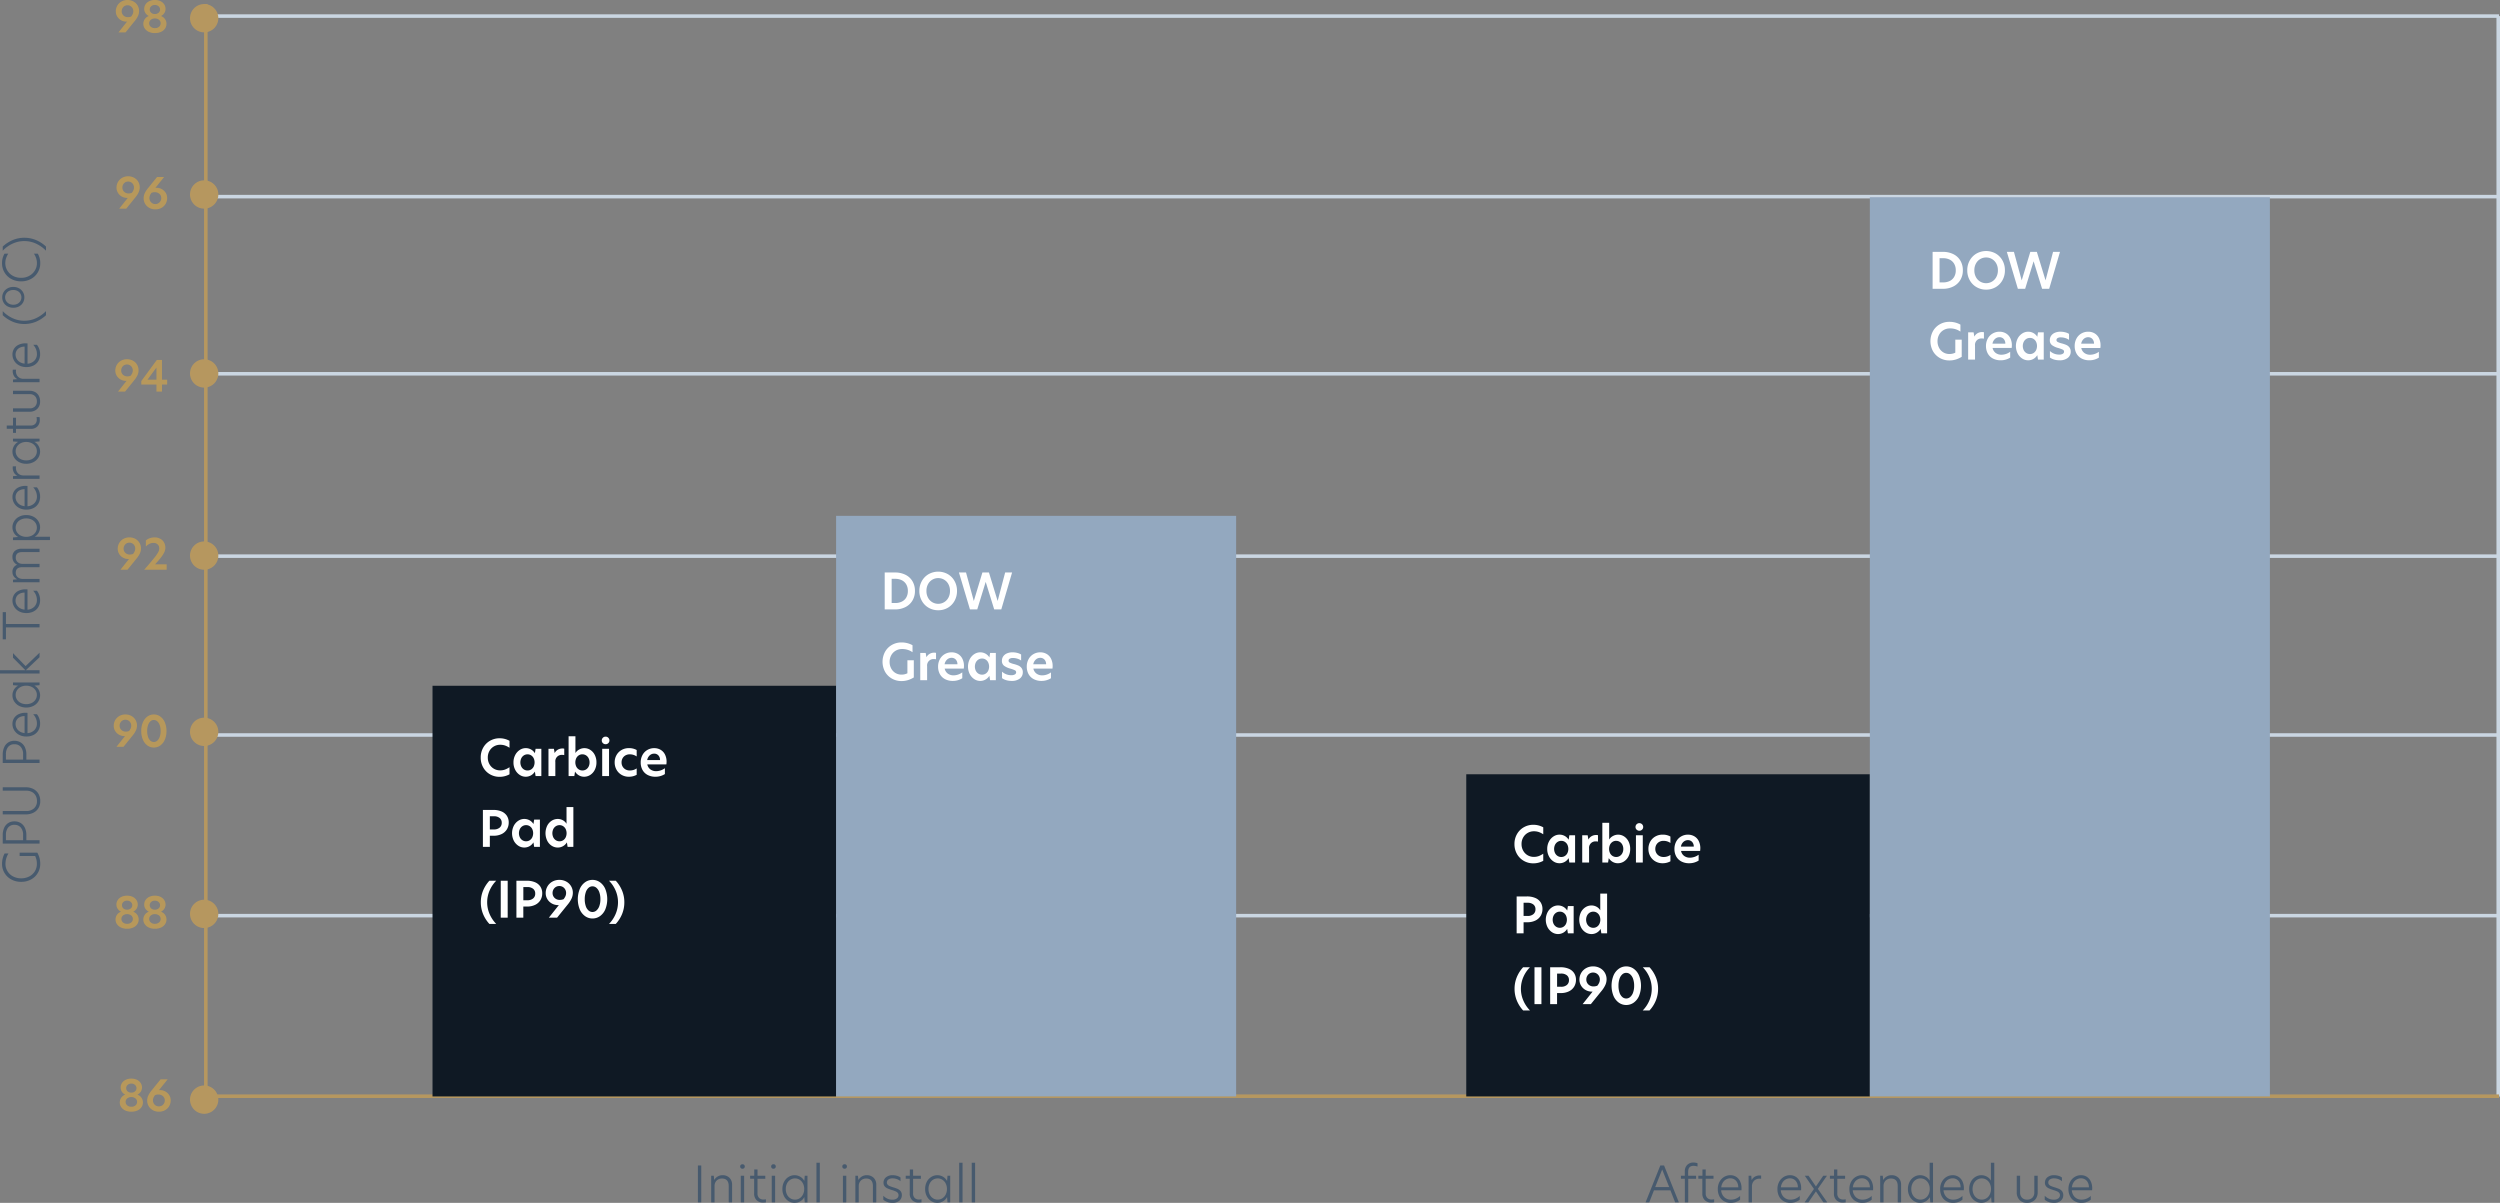 <svg xmlns="http://www.w3.org/2000/svg" width="706.172" height="339.767" viewBox="0 0 706.172 339.767">
  <rect x="0" y="0" width="706.172" height="339.767" fill="#808080" stroke="none"/>
  <g id="Group_4467" data-name="Group 4467" transform="translate(-143.828 -753.856)">
    <path id="Path_3122" data-name="Path 3122" d="M649.145,0H0" transform="translate(200.5 1012.5)" fill="none" stroke="#cad6e2" stroke-width="1"/>
    <path id="Path_3123" data-name="Path 3123" d="M649.145,0H0" transform="translate(200.582 961.471)" fill="none" stroke="#cad6e2" stroke-width="1"/>
    <path id="Path_3124" data-name="Path 3124" d="M649.145,0H0" transform="translate(200.582 910.951)" fill="none" stroke="#cad6e2" stroke-width="1"/>
    <path id="Path_3125" data-name="Path 3125" d="M649.145,0H0" transform="translate(200.582 809.4)" fill="none" stroke="#cad6e2" stroke-width="1"/>
    <path id="Path_3126" data-name="Path 3126" d="M649.145,0H0" transform="translate(200.582 859.44)" fill="none" stroke="#cad6e2" stroke-width="1"/>
    <path id="Path_3127" data-name="Path 3127" d="M649.145,0H0" transform="translate(200.582 758.4)" fill="none" stroke="#cad6e2" stroke-width="1"/>
    <path id="Path_3128" data-name="Path 3128" d="M0,0V305.189" transform="translate(849.5 758.4)" fill="none" stroke="#cad6e2" stroke-width="1"/>
    <path id="Path_3129" data-name="Path 3129" d="M649.145,0H0" transform="translate(200.582 1063.5)" fill="none" stroke="#b6975f" stroke-width="1"/>
    <path id="Path_3130" data-name="Path 3130" d="M-89.957-5.208a4.864,4.864,0,0,0,.539,2.317,3.961,3.961,0,0,0,1.47,1.575,3.9,3.9,0,0,0,2.051.56,5.229,5.229,0,0,0,1.19-.119,5.572,5.572,0,0,0,1.05-.371V-5.628h.938v5a6.647,6.647,0,0,1-1.519.623,6.5,6.5,0,0,1-1.673.2,4.922,4.922,0,0,1-2.506-.672,4.9,4.9,0,0,1-1.848-1.9,5.686,5.686,0,0,1-.686-2.814,5.686,5.686,0,0,1,.686-2.814,4.953,4.953,0,0,1,1.848-1.911,4.96,4.96,0,0,1,2.548-.679,6.439,6.439,0,0,1,1.54.189,5.393,5.393,0,0,1,1.386.539v1.078a5.728,5.728,0,0,0-2.94-.84,3.915,3.915,0,0,0-2.044.56A4.006,4.006,0,0,0-89.411-7.5,4.743,4.743,0,0,0-89.957-5.208Zm9.814-5.194h2.366a4.991,4.991,0,0,1,2.044.392,3.113,3.113,0,0,1,1.372,1.134,3.128,3.128,0,0,1,.49,1.764,3.327,3.327,0,0,1-.483,1.806A3.093,3.093,0,0,1-75.719-4.13a4.842,4.842,0,0,1-2.044.406h-1.428V0h-.952Zm2.436,5.754A3.121,3.121,0,0,0-75.614-5.3a2.239,2.239,0,0,0,.763-1.8,2.165,2.165,0,0,0-.756-1.771,3.211,3.211,0,0,0-2.1-.623h-1.484v4.844ZM-68.117.2a3.825,3.825,0,0,1-2-.511,3.417,3.417,0,0,1-1.316-1.428A4.653,4.653,0,0,1-71.9-3.864V-10.4h.952V-3.78a3.152,3.152,0,0,0,.763,2.226,2.674,2.674,0,0,0,2.065.826,3.048,3.048,0,0,0,1.533-.378,2.588,2.588,0,0,0,1.029-1.071,3.461,3.461,0,0,0,.364-1.631V-10.4h.952v6.524a4.527,4.527,0,0,1-.483,2.128A3.5,3.5,0,0,1-66.08-.315,3.965,3.965,0,0,1-68.117.2Zm10.738-10.6h2.366a4.991,4.991,0,0,1,2.044.392A3.113,3.113,0,0,1-51.6-8.876a3.128,3.128,0,0,1,.49,1.764,3.327,3.327,0,0,1-.483,1.806A3.093,3.093,0,0,1-52.955-4.13,4.842,4.842,0,0,1-55-3.724h-1.428V0h-.952Zm2.436,5.754A3.121,3.121,0,0,0-52.85-5.3a2.239,2.239,0,0,0,.763-1.8,2.165,2.165,0,0,0-.756-1.771,3.211,3.211,0,0,0-2.1-.623h-1.484v4.844Zm11.746.742q0,.2-.028.5h-5.726a2.95,2.95,0,0,0,.861,1.946,2.639,2.639,0,0,0,1.9.714A3.659,3.659,0,0,0-44.856-1a3.95,3.95,0,0,0,1.253-.8V-.742a4.16,4.16,0,0,1-2.632.9,3.758,3.758,0,0,1-1.932-.483,3.3,3.3,0,0,1-1.281-1.358A4.355,4.355,0,0,1-49.9-3.724a4.239,4.239,0,0,1,.49-2.079,3.55,3.55,0,0,1,1.3-1.372,3.389,3.389,0,0,1,1.764-.483,3.012,3.012,0,0,1,1.6.434,3.022,3.022,0,0,1,1.134,1.281A4.544,4.544,0,0,1-43.2-3.906Zm-.924-.322a3.013,3.013,0,0,0-.329-1.414,2.1,2.1,0,0,0-.819-.854,2.212,2.212,0,0,0-1.092-.28,2.459,2.459,0,0,0-1.2.308,2.512,2.512,0,0,0-.924.889,3.152,3.152,0,0,0-.448,1.351ZM-38.283.154A3.183,3.183,0,0,1-39.97-.329,3.5,3.5,0,0,1-41.237-1.7a4.279,4.279,0,0,1-.476-2.051A4.279,4.279,0,0,1-41.237-5.8,3.5,3.5,0,0,1-39.97-7.175a3.183,3.183,0,0,1,1.687-.483,3.2,3.2,0,0,1,1.582.413,2.973,2.973,0,0,1,1.176,1.211L-35.4-7.5h.77V0h-.77l-.126-1.47A2.973,2.973,0,0,1-36.7-.259,3.2,3.2,0,0,1-38.283.154Zm.126-.91a2.392,2.392,0,0,0,1.309-.378A2.659,2.659,0,0,0-35.9-2.2a3.4,3.4,0,0,0,.35-1.568,3.328,3.328,0,0,0-.35-1.547,2.669,2.669,0,0,0-.945-1.057,2.392,2.392,0,0,0-1.309-.378,2.416,2.416,0,0,0-1.323.378,2.619,2.619,0,0,0-.938,1.057,3.416,3.416,0,0,0-.343,1.561,3.416,3.416,0,0,0,.343,1.561,2.619,2.619,0,0,0,.938,1.057A2.416,2.416,0,0,0-38.157-.756ZM-27.5,0l-3.668-3.878V0h-.952V-11.172h.952v7.154L-27.643-7.5h1.288l-3.654,3.556L-26.229,0Zm8.414-9.492h-3.36v-.91h7.686v.91h-3.36V0h-.966ZM-8.323-3.906q0,.2-.028.5h-5.726a2.95,2.95,0,0,0,.861,1.946,2.639,2.639,0,0,0,1.9.714A3.659,3.659,0,0,0-9.982-1a3.949,3.949,0,0,0,1.253-.8V-.742a4.16,4.16,0,0,1-2.632.9,3.758,3.758,0,0,1-1.932-.483,3.3,3.3,0,0,1-1.281-1.358,4.355,4.355,0,0,1-.455-2.037,4.239,4.239,0,0,1,.49-2.079,3.55,3.55,0,0,1,1.3-1.372,3.389,3.389,0,0,1,1.764-.483,3.012,3.012,0,0,1,1.6.434A3.022,3.022,0,0,1-8.743-5.943,4.544,4.544,0,0,1-8.323-3.906Zm-.924-.322a3.013,3.013,0,0,0-.329-1.414A2.1,2.1,0,0,0-10.4-6.5a2.212,2.212,0,0,0-1.092-.28,2.459,2.459,0,0,0-1.2.308,2.512,2.512,0,0,0-.924.889,3.152,3.152,0,0,0-.448,1.351ZM.777-7.658a2.17,2.17,0,0,1,1.778.714,2.925,2.925,0,0,1,.588,1.918V0H2.191V-4.914Q2.191-6.72.609-6.72a1.589,1.589,0,0,0-1.26.546,1.915,1.915,0,0,0-.476,1.3V0h-.952V-4.914q0-1.806-1.568-1.806a1.554,1.554,0,0,0-1.274.567A2.072,2.072,0,0,0-5.383-4.8V0h-.952V-7.5h.728l.126,1.134h.028a2.355,2.355,0,0,1,.8-.931,2.055,2.055,0,0,1,1.183-.357,2.054,2.054,0,0,1,2.086,1.33,2.468,2.468,0,0,1,.868-.98A2.335,2.335,0,0,1,.777-7.658Zm4.8.154h.756l.126,1.47A2.986,2.986,0,0,1,7.63-7.245,3.164,3.164,0,0,1,9.2-7.658a3.207,3.207,0,0,1,1.7.483A3.5,3.5,0,0,1,12.173-5.8a4.248,4.248,0,0,1,.476,2.037A4.309,4.309,0,0,1,12.173-1.7,3.5,3.5,0,0,1,10.906-.329,3.207,3.207,0,0,1,9.2.154,3.151,3.151,0,0,1,7.651-.259a2.742,2.742,0,0,1-1.12-1.127V2.94H5.579ZM9.093-.756a2.416,2.416,0,0,0,1.323-.378,2.619,2.619,0,0,0,.938-1.057A3.448,3.448,0,0,0,11.7-3.766a3.384,3.384,0,0,0-.343-1.547,2.619,2.619,0,0,0-.938-1.057,2.416,2.416,0,0,0-1.323-.378,2.392,2.392,0,0,0-1.309.378,2.609,2.609,0,0,0-.938,1.064A3.428,3.428,0,0,0,6.5-3.752,3.428,3.428,0,0,0,6.846-2.2a2.609,2.609,0,0,0,.938,1.064A2.392,2.392,0,0,0,9.093-.756Zm11.8-3.15q0,.2-.028.5H15.141A2.95,2.95,0,0,0,16-1.456a2.639,2.639,0,0,0,1.9.714A3.659,3.659,0,0,0,19.236-1a3.949,3.949,0,0,0,1.253-.8V-.742a4.16,4.16,0,0,1-2.632.9,3.758,3.758,0,0,1-1.932-.483,3.3,3.3,0,0,1-1.281-1.358,4.355,4.355,0,0,1-.455-2.037,4.239,4.239,0,0,1,.49-2.079,3.55,3.55,0,0,1,1.3-1.372,3.389,3.389,0,0,1,1.764-.483,3.012,3.012,0,0,1,1.6.434,3.022,3.022,0,0,1,1.134,1.281A4.544,4.544,0,0,1,20.895-3.906Zm-.924-.322a3.013,3.013,0,0,0-.329-1.414,2.1,2.1,0,0,0-.819-.854,2.212,2.212,0,0,0-1.092-.28,2.459,2.459,0,0,0-1.2.308,2.512,2.512,0,0,0-.924.889,3.152,3.152,0,0,0-.448,1.351ZM22.883-7.5h.756l.112,1.218h.014a2.17,2.17,0,0,1,.966-.994,2.707,2.707,0,0,1,1.218-.308q.2,0,.476.028v.924a2.663,2.663,0,0,0-.49-.042,2.2,2.2,0,0,0-1.022.245,1.954,1.954,0,0,0-.777.735,2.26,2.26,0,0,0-.3,1.2V0h-.952ZM30.569.154a3.183,3.183,0,0,1-1.687-.483A3.5,3.5,0,0,1,27.615-1.7a4.279,4.279,0,0,1-.476-2.051A4.279,4.279,0,0,1,27.615-5.8a3.5,3.5,0,0,1,1.267-1.372,3.183,3.183,0,0,1,1.687-.483,3.2,3.2,0,0,1,1.582.413,2.973,2.973,0,0,1,1.176,1.211l.126-1.47h.77V0h-.77l-.126-1.47A2.973,2.973,0,0,1,32.151-.259,3.2,3.2,0,0,1,30.569.154Zm.126-.91A2.392,2.392,0,0,0,32-1.134,2.659,2.659,0,0,0,32.949-2.2a3.4,3.4,0,0,0,.35-1.568,3.328,3.328,0,0,0-.35-1.547A2.669,2.669,0,0,0,32-6.37,2.392,2.392,0,0,0,30.7-6.748a2.416,2.416,0,0,0-1.323.378,2.619,2.619,0,0,0-.938,1.057,3.416,3.416,0,0,0-.343,1.561,3.416,3.416,0,0,0,.343,1.561,2.619,2.619,0,0,0,.938,1.057A2.416,2.416,0,0,0,30.7-.756ZM37.947-7.5h2.2v.854h-2.2v4.088a1.763,1.763,0,0,0,.462,1.344,1.746,1.746,0,0,0,1.246.434,3.911,3.911,0,0,0,.672-.07V0a4.861,4.861,0,0,1-.8.07A2.532,2.532,0,0,1,37.688-.6,2.549,2.549,0,0,1,37-2.52V-6.65H35.861V-7.5h1.162V-9.268h.924ZM44.765.154a2.825,2.825,0,0,1-2.142-.819,3,3,0,0,1-.784-2.163V-7.5h.952v4.718A2.035,2.035,0,0,0,43.323-1.3a1.921,1.921,0,0,0,1.442.546A2.029,2.029,0,0,0,46.256-1.3a2.01,2.01,0,0,0,.553-1.5V-7.5h.952v4.676A3.212,3.212,0,0,1,47.4-1.274a2.6,2.6,0,0,1-1.043,1.05A3.214,3.214,0,0,1,44.765.154ZM50.183-7.5h.756l.112,1.218h.014a2.17,2.17,0,0,1,.966-.994,2.707,2.707,0,0,1,1.218-.308q.2,0,.476.028v.924a2.663,2.663,0,0,0-.49-.042,2.2,2.2,0,0,0-1.022.245,1.954,1.954,0,0,0-.777.735,2.26,2.26,0,0,0-.3,1.2V0h-.952Zm10.976,3.6q0,.2-.028.5H55.405a2.95,2.95,0,0,0,.861,1.946,2.639,2.639,0,0,0,1.9.714A3.659,3.659,0,0,0,59.5-1a3.95,3.95,0,0,0,1.253-.8V-.742a4.16,4.16,0,0,1-2.632.9,3.758,3.758,0,0,1-1.932-.483,3.3,3.3,0,0,1-1.281-1.358,4.355,4.355,0,0,1-.455-2.037,4.239,4.239,0,0,1,.49-2.079,3.55,3.55,0,0,1,1.3-1.372,3.389,3.389,0,0,1,1.764-.483,3.012,3.012,0,0,1,1.6.434,3.022,3.022,0,0,1,1.134,1.281A4.544,4.544,0,0,1,61.159-3.906Zm-.924-.322a3.013,3.013,0,0,0-.329-1.414,2.1,2.1,0,0,0-.819-.854A2.212,2.212,0,0,0,58-6.776a2.459,2.459,0,0,0-1.2.308,2.512,2.512,0,0,0-.924.889,3.152,3.152,0,0,0-.448,1.351ZM70.259-10.4A9.108,9.108,0,0,0,68.271-7.63,7.817,7.817,0,0,0,67.543-4.3a7.771,7.771,0,0,0,.728,3.325A9.492,9.492,0,0,0,70.259,1.82H69.1a9.546,9.546,0,0,1-1.82-2.793A8.406,8.406,0,0,1,66.619-4.3a8.329,8.329,0,0,1,.665-3.325A9.619,9.619,0,0,1,69.1-10.4Zm3.892-.14a2.841,2.841,0,0,1,1.5.406,2.875,2.875,0,0,1,1.057,1.12,3.337,3.337,0,0,1,.385,1.61,3.268,3.268,0,0,1-.385,1.589A2.888,2.888,0,0,1,75.649-4.7a2.841,2.841,0,0,1-1.5.406,2.9,2.9,0,0,1-1.512-.4,2.776,2.776,0,0,1-1.05-1.113,3.358,3.358,0,0,1-.378-1.6,3.387,3.387,0,0,1,.378-1.61,2.825,2.825,0,0,1,1.05-1.12A2.866,2.866,0,0,1,74.151-10.542Zm0,.812a1.982,1.982,0,0,0-1.022.28,2.087,2.087,0,0,0-.77.812,2.506,2.506,0,0,0-.294,1.232,2.426,2.426,0,0,0,.294,1.218,2.059,2.059,0,0,0,.77.791,2.021,2.021,0,0,0,1.022.273A2.021,2.021,0,0,0,75.173-5.4a2.01,2.01,0,0,0,.763-.791,2.474,2.474,0,0,0,.287-1.218,2.545,2.545,0,0,0-.287-1.239,2.049,2.049,0,0,0-.763-.8A1.982,1.982,0,0,0,74.151-9.73ZM86.485-.5a5.255,5.255,0,0,1-2.716.7,5,5,0,0,1-2.513-.665,4.984,4.984,0,0,1-1.876-1.9,5.636,5.636,0,0,1-.707-2.856,5.569,5.569,0,0,1,.707-2.835A4.946,4.946,0,0,1,81.256-9.94a5.041,5.041,0,0,1,2.513-.658,5.161,5.161,0,0,1,2.716.7v1.05a6.955,6.955,0,0,0-1.309-.616,4.44,4.44,0,0,0-1.421-.21,3.917,3.917,0,0,0-1.967.539,4.121,4.121,0,0,0-1.533,1.554,4.65,4.65,0,0,0-.588,2.373,4.621,4.621,0,0,0,.588,2.359,4.175,4.175,0,0,0,1.533,1.561,3.878,3.878,0,0,0,1.967.546,4.505,4.505,0,0,0,1.428-.21,6.136,6.136,0,0,0,1.3-.63ZM88.5-10.4a9.619,9.619,0,0,1,1.813,2.779A8.329,8.329,0,0,1,90.979-4.3a8.406,8.406,0,0,1-.658,3.325A9.546,9.546,0,0,1,88.5,1.82H87.325A9.492,9.492,0,0,0,89.313-.973,7.771,7.771,0,0,0,90.041-4.3a7.817,7.817,0,0,0-.728-3.332A9.108,9.108,0,0,0,87.325-10.4Z" transform="translate(155 911.996) rotate(-90)" fill="#475a6e"/>
    <path id="Path_3131" data-name="Path 3131" d="M-55,0l-1.33-3.374h-4.648L-62.307,0h-1.036l4.158-10.4h1.064L-53.949,0Zm-5.628-4.3h3.948l-1.974-4.97Zm8.372-2.352h-1.106V-7.5h1.092V-8.778a2.582,2.582,0,0,1,.315-1.288,2.218,2.218,0,0,1,.868-.868,2.5,2.5,0,0,1,1.239-.308,3.477,3.477,0,0,1,1.176.21v.938a3.022,3.022,0,0,0-.532-.147,3.084,3.084,0,0,0-.588-.063q-1.526,0-1.526,1.694V-7.5h2.24v.854H-51.3V0h-.952Zm5.894-.854h2.2v.854h-2.2v4.088A1.763,1.763,0,0,0-45.9-1.218a1.746,1.746,0,0,0,1.246.434,3.911,3.911,0,0,0,.672-.07V0a4.861,4.861,0,0,1-.8.07A2.532,2.532,0,0,1-46.62-.6a2.549,2.549,0,0,1-.693-1.918V-6.65h-1.134V-7.5h1.162V-9.268h.924Zm10.122,3.6q0,.2-.028.5h-5.726a2.95,2.95,0,0,0,.861,1.946,2.639,2.639,0,0,0,1.9.714A3.659,3.659,0,0,0-37.9-1a3.95,3.95,0,0,0,1.253-.8V-.742a4.16,4.16,0,0,1-2.632.9,3.758,3.758,0,0,1-1.932-.483A3.3,3.3,0,0,1-42.49-1.687a4.355,4.355,0,0,1-.455-2.037,4.239,4.239,0,0,1,.49-2.079,3.55,3.55,0,0,1,1.3-1.372,3.389,3.389,0,0,1,1.764-.483,3.012,3.012,0,0,1,1.6.434,3.022,3.022,0,0,1,1.134,1.281A4.544,4.544,0,0,1-36.239-3.906Zm-.924-.322a3.013,3.013,0,0,0-.329-1.414,2.1,2.1,0,0,0-.819-.854,2.212,2.212,0,0,0-1.092-.28,2.459,2.459,0,0,0-1.2.308,2.512,2.512,0,0,0-.924.889,3.152,3.152,0,0,0-.448,1.351ZM-34.251-7.5h.756l.112,1.218h.014A2.17,2.17,0,0,1-32.4-7.28a2.707,2.707,0,0,1,1.218-.308q.2,0,.476.028v.924a2.663,2.663,0,0,0-.49-.042,2.2,2.2,0,0,0-1.022.245A1.954,1.954,0,0,0-33-5.7a2.26,2.26,0,0,0-.3,1.2V0h-.952Zm14.854,3.6q0,.2-.028.5h-5.726a2.95,2.95,0,0,0,.861,1.946,2.639,2.639,0,0,0,1.9.714A3.659,3.659,0,0,0-21.056-1a3.949,3.949,0,0,0,1.253-.8V-.742a4.16,4.16,0,0,1-2.632.9,3.758,3.758,0,0,1-1.932-.483,3.3,3.3,0,0,1-1.281-1.358A4.355,4.355,0,0,1-26.1-3.724a4.239,4.239,0,0,1,.49-2.079,3.55,3.55,0,0,1,1.3-1.372,3.389,3.389,0,0,1,1.764-.483,3.012,3.012,0,0,1,1.6.434,3.022,3.022,0,0,1,1.134,1.281A4.544,4.544,0,0,1-19.4-3.906Zm-.924-.322a3.013,3.013,0,0,0-.329-1.414,2.1,2.1,0,0,0-.819-.854,2.212,2.212,0,0,0-1.092-.28,2.459,2.459,0,0,0-1.2.308,2.512,2.512,0,0,0-.924.889,3.152,3.152,0,0,0-.448,1.351Zm5.628.42L-12.033,0h-1.092l-2.1-3.066h-.014L-17.353,0h-1.064l2.632-3.766-2.6-3.738h1.078l2.058,3.01h.028l2.058-3.01h1.05Zm5.5-3.7h2.2v.854h-2.2v4.088a1.763,1.763,0,0,0,.462,1.344,1.746,1.746,0,0,0,1.246.434,3.911,3.911,0,0,0,.672-.07V0a4.861,4.861,0,0,1-.8.07A2.532,2.532,0,0,1-9.45-.6a2.549,2.549,0,0,1-.693-1.918V-6.65h-1.134V-7.5h1.162V-9.268h.924ZM.931-3.906q0,.2-.028.5H-4.823a2.95,2.95,0,0,0,.861,1.946,2.639,2.639,0,0,0,1.9.714A3.659,3.659,0,0,0-.728-1a3.949,3.949,0,0,0,1.253-.8V-.742a4.16,4.16,0,0,1-2.632.9A3.758,3.758,0,0,1-4.039-.329,3.3,3.3,0,0,1-5.32-1.687a4.355,4.355,0,0,1-.455-2.037A4.239,4.239,0,0,1-5.285-5.8a3.55,3.55,0,0,1,1.3-1.372,3.389,3.389,0,0,1,1.764-.483,3.012,3.012,0,0,1,1.6.434A3.022,3.022,0,0,1,.511-5.943,4.544,4.544,0,0,1,.931-3.906ZM.007-4.228A3.013,3.013,0,0,0-.322-5.642,2.1,2.1,0,0,0-1.141-6.5a2.212,2.212,0,0,0-1.092-.28,2.459,2.459,0,0,0-1.2.308,2.512,2.512,0,0,0-.924.889,3.152,3.152,0,0,0-.448,1.351Zm6.118-3.43a2.664,2.664,0,0,1,1.96.735,2.644,2.644,0,0,1,.742,1.967V0H7.875V-4.55q0-2.17-1.932-2.17a2.116,2.116,0,0,0-1.05.266,1.94,1.94,0,0,0-.749.742,2.128,2.128,0,0,0-.273,1.078V0H2.919V-7.5h.728l.126,1.162H3.8a2.694,2.694,0,0,1,.945-.945A2.6,2.6,0,0,1,6.125-7.658ZM14.189.154A3.183,3.183,0,0,1,12.5-.329,3.5,3.5,0,0,1,11.235-1.7a4.279,4.279,0,0,1-.476-2.051A4.279,4.279,0,0,1,11.235-5.8,3.5,3.5,0,0,1,12.5-7.175a3.183,3.183,0,0,1,1.687-.483,3.219,3.219,0,0,1,1.568.406,2.766,2.766,0,0,1,1.134,1.134v-5.054h.952V0h-.77l-.126-1.47A2.973,2.973,0,0,1,15.771-.259,3.2,3.2,0,0,1,14.189.154Zm.126-.91a2.392,2.392,0,0,0,1.309-.378A2.659,2.659,0,0,0,16.569-2.2a3.4,3.4,0,0,0,.35-1.568,3.328,3.328,0,0,0-.35-1.547,2.669,2.669,0,0,0-.945-1.057,2.392,2.392,0,0,0-1.309-.378,2.416,2.416,0,0,0-1.323.378,2.619,2.619,0,0,0-.938,1.057,3.416,3.416,0,0,0-.343,1.561,3.416,3.416,0,0,0,.343,1.561,2.619,2.619,0,0,0,.938,1.057A2.416,2.416,0,0,0,14.315-.756Zm12.25-3.15q0,.2-.028.5H20.811a2.95,2.95,0,0,0,.861,1.946,2.639,2.639,0,0,0,1.9.714A3.659,3.659,0,0,0,24.906-1a3.949,3.949,0,0,0,1.253-.8V-.742a4.16,4.16,0,0,1-2.632.9,3.758,3.758,0,0,1-1.932-.483,3.3,3.3,0,0,1-1.281-1.358,4.355,4.355,0,0,1-.455-2.037,4.239,4.239,0,0,1,.49-2.079,3.55,3.55,0,0,1,1.3-1.372,3.389,3.389,0,0,1,1.764-.483,3.012,3.012,0,0,1,1.6.434,3.022,3.022,0,0,1,1.134,1.281A4.544,4.544,0,0,1,26.565-3.906Zm-.924-.322a3.013,3.013,0,0,0-.329-1.414,2.1,2.1,0,0,0-.819-.854,2.212,2.212,0,0,0-1.092-.28,2.459,2.459,0,0,0-1.2.308,2.512,2.512,0,0,0-.924.889,3.152,3.152,0,0,0-.448,1.351ZM31.493.154a3.183,3.183,0,0,1-1.687-.483A3.5,3.5,0,0,1,28.539-1.7a4.279,4.279,0,0,1-.476-2.051A4.279,4.279,0,0,1,28.539-5.8a3.5,3.5,0,0,1,1.267-1.372,3.183,3.183,0,0,1,1.687-.483,3.219,3.219,0,0,1,1.568.406,2.766,2.766,0,0,1,1.134,1.134v-5.054h.952V0h-.77l-.126-1.47A2.973,2.973,0,0,1,33.075-.259,3.2,3.2,0,0,1,31.493.154Zm.126-.91a2.392,2.392,0,0,0,1.309-.378A2.659,2.659,0,0,0,33.873-2.2a3.4,3.4,0,0,0,.35-1.568,3.328,3.328,0,0,0-.35-1.547,2.669,2.669,0,0,0-.945-1.057,2.392,2.392,0,0,0-1.309-.378A2.416,2.416,0,0,0,30.3-6.37a2.619,2.619,0,0,0-.938,1.057,3.416,3.416,0,0,0-.343,1.561,3.416,3.416,0,0,0,.343,1.561A2.619,2.619,0,0,0,30.3-1.134,2.416,2.416,0,0,0,31.619-.756Zm12.8.91a2.825,2.825,0,0,1-2.142-.819,3,3,0,0,1-.784-2.163V-7.5h.952v4.718A2.035,2.035,0,0,0,42.973-1.3a1.921,1.921,0,0,0,1.442.546A2.029,2.029,0,0,0,45.906-1.3a2.01,2.01,0,0,0,.553-1.5V-7.5h.952v4.676a3.212,3.212,0,0,1-.364,1.554A2.6,2.6,0,0,1,46-.224,3.214,3.214,0,0,1,44.415.154Zm7.63-7.812a4.319,4.319,0,0,1,1.225.175A2.91,2.91,0,0,1,54.257-7v1.05a3.1,3.1,0,0,0-1-.595,3.472,3.472,0,0,0-1.225-.217,1.952,1.952,0,0,0-1.2.322,1,1,0,0,0-.427.84.9.9,0,0,0,.21.616,1.571,1.571,0,0,0,.567.392q.357.154,1.015.364a11.641,11.641,0,0,1,1.281.455,2.225,2.225,0,0,1,.805.623,1.693,1.693,0,0,1,.35,1.12,1.955,1.955,0,0,1-.721,1.589,2.976,2.976,0,0,1-1.953.6A4.291,4.291,0,0,1,50.582-.07,3.625,3.625,0,0,1,49.4-.728V-1.862a3.529,3.529,0,0,0,1.12.812,3.326,3.326,0,0,0,1.428.308,2.1,2.1,0,0,0,1.281-.35,1.1,1.1,0,0,0,.469-.924.96.96,0,0,0-.224-.651,1.684,1.684,0,0,0-.6-.427,9.861,9.861,0,0,0-1.064-.378,11.066,11.066,0,0,1-1.267-.469,2.149,2.149,0,0,1-.777-.6,1.524,1.524,0,0,1-.308-.994,1.912,1.912,0,0,1,.707-1.533A2.828,2.828,0,0,1,52.045-7.658ZM62.811-3.906q0,.2-.028.5H57.057a2.95,2.95,0,0,0,.861,1.946,2.639,2.639,0,0,0,1.9.714A3.659,3.659,0,0,0,61.152-1a3.95,3.95,0,0,0,1.253-.8V-.742a4.16,4.16,0,0,1-2.632.9,3.758,3.758,0,0,1-1.932-.483A3.3,3.3,0,0,1,56.56-1.687,4.355,4.355,0,0,1,56.1-3.724a4.239,4.239,0,0,1,.49-2.079,3.55,3.55,0,0,1,1.3-1.372,3.389,3.389,0,0,1,1.764-.483,3.012,3.012,0,0,1,1.6.434,3.022,3.022,0,0,1,1.134,1.281A4.544,4.544,0,0,1,62.811-3.906Zm-.924-.322a3.013,3.013,0,0,0-.329-1.414,2.1,2.1,0,0,0-.819-.854,2.212,2.212,0,0,0-1.092-.28,2.459,2.459,0,0,0-1.2.308,2.512,2.512,0,0,0-.924.889,3.152,3.152,0,0,0-.448,1.351Z" transform="translate(672 1093.469)" fill="#475a6e"/>
    <path id="Path_3132" data-name="Path 3132" d="M-39.039-10.4h.952V0h-.952Zm6.958,2.744a2.664,2.664,0,0,1,1.96.735,2.644,2.644,0,0,1,.742,1.967V0h-.952V-4.55q0-2.17-1.932-2.17a2.116,2.116,0,0,0-1.05.266,1.94,1.94,0,0,0-.749.742,2.128,2.128,0,0,0-.273,1.078V0h-.952V-7.5h.728l.126,1.162h.028a2.694,2.694,0,0,1,.945-.945A2.6,2.6,0,0,1-32.081-7.658Zm5.628-1.82a.626.626,0,0,1-.462-.182.626.626,0,0,1-.182-.462.6.6,0,0,1,.182-.455.639.639,0,0,1,.462-.175.658.658,0,0,1,.476.175.6.6,0,0,1,.182.455.626.626,0,0,1-.182.462A.644.644,0,0,1-26.453-9.478ZM-26.929-7.5h.952V0h-.952Zm4.732,0H-20v.854h-2.2v4.088a1.763,1.763,0,0,0,.462,1.344,1.746,1.746,0,0,0,1.246.434,3.911,3.911,0,0,0,.672-.07V0a4.861,4.861,0,0,1-.8.07A2.532,2.532,0,0,1-22.456-.6a2.549,2.549,0,0,1-.693-1.918V-6.65h-1.134V-7.5h1.162V-9.268h.924ZM-17.7-9.478a.626.626,0,0,1-.462-.182.626.626,0,0,1-.182-.462.6.6,0,0,1,.182-.455.639.639,0,0,1,.462-.175.658.658,0,0,1,.476.175.6.6,0,0,1,.182.455.626.626,0,0,1-.182.462A.644.644,0,0,1-17.7-9.478ZM-18.179-7.5h.952V0h-.952Zm6.44,7.658a3.183,3.183,0,0,1-1.687-.483A3.5,3.5,0,0,1-14.693-1.7a4.279,4.279,0,0,1-.476-2.051A4.279,4.279,0,0,1-14.693-5.8a3.5,3.5,0,0,1,1.267-1.372,3.183,3.183,0,0,1,1.687-.483,3.2,3.2,0,0,1,1.582.413A2.973,2.973,0,0,1-8.981-6.034l.126-1.47h.77V0h-.77l-.126-1.47A2.973,2.973,0,0,1-10.157-.259,3.2,3.2,0,0,1-11.739.154Zm.126-.91A2.392,2.392,0,0,0-10.3-1.134,2.659,2.659,0,0,0-9.359-2.2a3.4,3.4,0,0,0,.35-1.568,3.328,3.328,0,0,0-.35-1.547A2.669,2.669,0,0,0-10.3-6.37a2.392,2.392,0,0,0-1.309-.378,2.416,2.416,0,0,0-1.323.378,2.619,2.619,0,0,0-.938,1.057,3.416,3.416,0,0,0-.343,1.561,3.416,3.416,0,0,0,.343,1.561,2.619,2.619,0,0,0,.938,1.057A2.416,2.416,0,0,0-11.613-.756Zm6.062-10.416H-4.6V0h-.952ZM2.4-9.478a.626.626,0,0,1-.462-.182.626.626,0,0,1-.182-.462.6.6,0,0,1,.182-.455.639.639,0,0,1,.462-.175.658.658,0,0,1,.476.175.6.6,0,0,1,.182.455.626.626,0,0,1-.182.462A.644.644,0,0,1,2.4-9.478ZM1.925-7.5h.952V0H1.925Zm6.72-.154a2.664,2.664,0,0,1,1.96.735,2.644,2.644,0,0,1,.742,1.967V0H10.4V-4.55q0-2.17-1.932-2.17a2.116,2.116,0,0,0-1.05.266,1.94,1.94,0,0,0-.749.742,2.128,2.128,0,0,0-.273,1.078V0H5.439V-7.5h.728l.126,1.162h.028a2.694,2.694,0,0,1,.945-.945A2.6,2.6,0,0,1,8.645-7.658Zm7.336,0a4.319,4.319,0,0,1,1.225.175A2.91,2.91,0,0,1,18.193-7v1.05a3.1,3.1,0,0,0-1-.595,3.472,3.472,0,0,0-1.225-.217,1.952,1.952,0,0,0-1.2.322,1,1,0,0,0-.427.84.9.9,0,0,0,.21.616,1.571,1.571,0,0,0,.567.392q.357.154,1.015.364a11.641,11.641,0,0,1,1.281.455,2.225,2.225,0,0,1,.805.623,1.693,1.693,0,0,1,.35,1.12A1.955,1.955,0,0,1,17.85-.441a2.976,2.976,0,0,1-1.953.6A4.291,4.291,0,0,1,14.518-.07a3.625,3.625,0,0,1-1.183-.658V-1.862a3.529,3.529,0,0,0,1.12.812,3.326,3.326,0,0,0,1.428.308,2.1,2.1,0,0,0,1.281-.35,1.1,1.1,0,0,0,.469-.924.96.96,0,0,0-.224-.651,1.684,1.684,0,0,0-.6-.427,9.861,9.861,0,0,0-1.064-.378,11.066,11.066,0,0,1-1.267-.469,2.149,2.149,0,0,1-.777-.6,1.524,1.524,0,0,1-.308-.994A1.912,1.912,0,0,1,14.1-7.063,2.828,2.828,0,0,1,15.981-7.658Zm5.768.154h2.2v.854h-2.2v4.088a1.763,1.763,0,0,0,.462,1.344,1.746,1.746,0,0,0,1.246.434,3.911,3.911,0,0,0,.672-.07V0a4.861,4.861,0,0,1-.8.07A2.532,2.532,0,0,1,21.49-.6,2.549,2.549,0,0,1,20.8-2.52V-6.65H19.663V-7.5h1.162V-9.268h.924ZM28.581.154a3.183,3.183,0,0,1-1.687-.483A3.5,3.5,0,0,1,25.627-1.7a4.279,4.279,0,0,1-.476-2.051A4.279,4.279,0,0,1,25.627-5.8a3.5,3.5,0,0,1,1.267-1.372,3.183,3.183,0,0,1,1.687-.483,3.2,3.2,0,0,1,1.582.413,2.973,2.973,0,0,1,1.176,1.211l.126-1.47h.77V0h-.77l-.126-1.47A2.973,2.973,0,0,1,30.163-.259,3.2,3.2,0,0,1,28.581.154Zm.126-.91a2.392,2.392,0,0,0,1.309-.378A2.659,2.659,0,0,0,30.961-2.2a3.4,3.4,0,0,0,.35-1.568,3.328,3.328,0,0,0-.35-1.547,2.669,2.669,0,0,0-.945-1.057,2.392,2.392,0,0,0-1.309-.378,2.416,2.416,0,0,0-1.323.378,2.619,2.619,0,0,0-.938,1.057A3.416,3.416,0,0,0,26.1-3.752a3.416,3.416,0,0,0,.343,1.561,2.619,2.619,0,0,0,.938,1.057A2.416,2.416,0,0,0,28.707-.756Zm6.062-10.416h.952V0h-.952Zm3.542,0h.952V0h-.952Z" transform="translate(380 1093.469)" fill="#475a6e"/>
    <path id="Path_3133" data-name="Path 3133" d="M0,0V308.591" transform="translate(201.968 755)" fill="none" stroke="#b6975f" stroke-width="1"/>
    <path id="Path_3134" data-name="Path 3134" d="M-12.252-9.144a3.406,3.406,0,0,1,1.7.42A3.034,3.034,0,0,1-9.39-7.59a3.089,3.089,0,0,1,.414,1.578,3.366,3.366,0,0,1-.336,1.446,6.845,6.845,0,0,1-.972,1.47L-12.792,0h-1.992l2.424-3.048a1.321,1.321,0,0,1-.2.012,3.018,3.018,0,0,1-1.464-.372,2.956,2.956,0,0,1-1.1-1.038,2.764,2.764,0,0,1-.42-1.506,3.152,3.152,0,0,1,.42-1.6,3.1,3.1,0,0,1,1.176-1.164A3.373,3.373,0,0,1-12.252-9.144Zm1.044,4.668a3.446,3.446,0,0,0,.456-.756,1.958,1.958,0,0,0,.144-.756,1.7,1.7,0,0,0-.21-.828,1.614,1.614,0,0,0-.582-.612,1.575,1.575,0,0,0-.84-.228,1.6,1.6,0,0,0-.852.228,1.614,1.614,0,0,0-.582.612,1.7,1.7,0,0,0-.21.828,1.607,1.607,0,0,0,.5,1.218,1.731,1.731,0,0,0,1.242.474A2.468,2.468,0,0,0-11.208-4.476Zm6.984-4.668a3.093,3.093,0,0,1,1.812.57,3.834,3.834,0,0,1,1.29,1.638A6.043,6.043,0,0,1-.648-4.464,6,6,0,0,1-1.122-2,3.839,3.839,0,0,1-2.412-.366,3.093,3.093,0,0,1-4.224.2a3.047,3.047,0,0,1-1.794-.57A3.858,3.858,0,0,1-7.3-2a6,6,0,0,1-.474-2.466A6.043,6.043,0,0,1-7.3-6.936,3.853,3.853,0,0,1-6.018-8.574,3.047,3.047,0,0,1-4.224-9.144Zm0,1.56a1.414,1.414,0,0,0-.954.372,2.477,2.477,0,0,0-.672,1.08A5.089,5.089,0,0,0-6.1-4.464,5.035,5.035,0,0,0-5.85-2.8a2.431,2.431,0,0,0,.672,1.068,1.427,1.427,0,0,0,.954.366,1.458,1.458,0,0,0,.966-.372,2.507,2.507,0,0,0,.7-1.074A4.78,4.78,0,0,0-2.3-4.464a4.872,4.872,0,0,0-.258-1.668,2.506,2.506,0,0,0-.7-1.08A1.458,1.458,0,0,0-4.224-7.584Z" transform="translate(191.5 964.812)" fill="#b7985b"/>
    <path id="Path_3135" data-name="Path 3135" d="M-11.808-9.144a3.406,3.406,0,0,1,1.7.42A3.034,3.034,0,0,1-8.946-7.59a3.089,3.089,0,0,1,.414,1.578,3.366,3.366,0,0,1-.336,1.446A6.845,6.845,0,0,1-9.84-3.1L-12.348,0H-14.34l2.424-3.048a1.321,1.321,0,0,1-.2.012,3.018,3.018,0,0,1-1.464-.372,2.956,2.956,0,0,1-1.1-1.038,2.764,2.764,0,0,1-.42-1.506,3.152,3.152,0,0,1,.42-1.6,3.1,3.1,0,0,1,1.176-1.164A3.373,3.373,0,0,1-11.808-9.144Zm1.044,4.668a3.446,3.446,0,0,0,.456-.756,1.958,1.958,0,0,0,.144-.756,1.7,1.7,0,0,0-.21-.828,1.614,1.614,0,0,0-.582-.612,1.575,1.575,0,0,0-.84-.228,1.6,1.6,0,0,0-.852.228,1.614,1.614,0,0,0-.582.612,1.7,1.7,0,0,0-.21.828,1.607,1.607,0,0,0,.5,1.218A1.731,1.731,0,0,0-11.7-4.3,2.468,2.468,0,0,0-10.764-4.476ZM-.456-1.992H-1.92V0H-3.48V-1.992H-7.764v-.984L-3.372-8.94H-1.92v5.568H-.456ZM-3.48-3.372V-6.8L-5.988-3.4v.024Z" transform="translate(191.5 864.47)" fill="#b7985b"/>
    <path id="Path_3136" data-name="Path 3136" d="M-11.664-9.144a3.406,3.406,0,0,1,1.7.42A3.034,3.034,0,0,1-8.8-7.59a3.089,3.089,0,0,1,.414,1.578,3.366,3.366,0,0,1-.336,1.446A6.845,6.845,0,0,1-9.7-3.1L-12.2,0H-14.2l2.424-3.048a1.321,1.321,0,0,1-.2.012,3.018,3.018,0,0,1-1.464-.372,2.956,2.956,0,0,1-1.1-1.038,2.764,2.764,0,0,1-.42-1.506,3.152,3.152,0,0,1,.42-1.6,3.1,3.1,0,0,1,1.176-1.164A3.373,3.373,0,0,1-11.664-9.144Zm1.044,4.668a3.446,3.446,0,0,0,.456-.756,1.958,1.958,0,0,0,.144-.756,1.7,1.7,0,0,0-.21-.828,1.614,1.614,0,0,0-.582-.612,1.575,1.575,0,0,0-.84-.228,1.6,1.6,0,0,0-.852.228,1.614,1.614,0,0,0-.582.612,1.7,1.7,0,0,0-.21.828,1.607,1.607,0,0,0,.5,1.218,1.731,1.731,0,0,0,1.242.474A2.468,2.468,0,0,0-10.62-4.476Zm8.436-.132a2.351,2.351,0,0,1,1.14.876A2.33,2.33,0,0,1-.648-2.4a2.318,2.318,0,0,1-.4,1.314,2.706,2.706,0,0,1-1.14.942A4.069,4.069,0,0,1-3.924.2,3.94,3.94,0,0,1-5.646-.15,2.8,2.8,0,0,1-6.786-1.1a2.275,2.275,0,0,1-.4-1.3,2.341,2.341,0,0,1,.4-1.332,2.3,2.3,0,0,1,1.122-.876v-.024a2.328,2.328,0,0,1-.918-.8,2.138,2.138,0,0,1-.354-1.23,2.261,2.261,0,0,1,.36-1.23A2.542,2.542,0,0,1-5.532-8.8a3.555,3.555,0,0,1,1.608-.342A3.555,3.555,0,0,1-2.316-8.8a2.542,2.542,0,0,1,1.044.912,2.241,2.241,0,0,1,.36,1.218A2.159,2.159,0,0,1-1.266-5.43a2.328,2.328,0,0,1-.918.8ZM-5.376-6.456a1.176,1.176,0,0,0,.4.906,1.5,1.5,0,0,0,1.05.366A1.521,1.521,0,0,0-2.868-5.55a1.169,1.169,0,0,0,.408-.906,1.2,1.2,0,0,0-.408-.9A1.478,1.478,0,0,0-3.924-7.74a1.471,1.471,0,0,0-1.05.378A1.2,1.2,0,0,0-5.376-6.456Zm1.452,2.532a1.694,1.694,0,0,0-1.17.39,1.255,1.255,0,0,0-.438.978,1.247,1.247,0,0,0,.438.96,1.678,1.678,0,0,0,1.17.4A1.714,1.714,0,0,0-2.73-1.6a1.247,1.247,0,0,0,.438-.96,1.24,1.24,0,0,0-.45-.978A1.741,1.741,0,0,0-3.924-3.924Z" transform="translate(191.5 763)" fill="#b7985b"/>
    <path id="Path_3137" data-name="Path 3137" d="M-10.032-4.608a2.351,2.351,0,0,1,1.14.876A2.33,2.33,0,0,1-8.5-2.4a2.318,2.318,0,0,1-.4,1.314,2.706,2.706,0,0,1-1.14.942A4.069,4.069,0,0,1-11.772.2,3.94,3.94,0,0,1-13.494-.15a2.8,2.8,0,0,1-1.14-.948,2.275,2.275,0,0,1-.4-1.3,2.341,2.341,0,0,1,.4-1.332,2.3,2.3,0,0,1,1.122-.876v-.024a2.328,2.328,0,0,1-.918-.8,2.138,2.138,0,0,1-.354-1.23,2.261,2.261,0,0,1,.36-1.23A2.542,2.542,0,0,1-13.38-8.8a3.555,3.555,0,0,1,1.608-.342,3.555,3.555,0,0,1,1.608.342A2.542,2.542,0,0,1-9.12-7.89a2.241,2.241,0,0,1,.36,1.218A2.159,2.159,0,0,1-9.114-5.43a2.328,2.328,0,0,1-.918.8Zm-3.192-1.848a1.176,1.176,0,0,0,.4.906,1.5,1.5,0,0,0,1.05.366,1.521,1.521,0,0,0,1.056-.366,1.169,1.169,0,0,0,.408-.906,1.2,1.2,0,0,0-.408-.9,1.478,1.478,0,0,0-1.056-.384,1.471,1.471,0,0,0-1.05.378A1.2,1.2,0,0,0-13.224-6.456Zm1.452,2.532a1.694,1.694,0,0,0-1.17.39,1.255,1.255,0,0,0-.438.978,1.247,1.247,0,0,0,.438.96,1.678,1.678,0,0,0,1.17.4,1.714,1.714,0,0,0,1.194-.4,1.247,1.247,0,0,0,.438-.96,1.24,1.24,0,0,0-.45-.978A1.741,1.741,0,0,0-11.772-3.924Zm9.588-.684a2.351,2.351,0,0,1,1.14.876A2.33,2.33,0,0,1-.648-2.4a2.318,2.318,0,0,1-.4,1.314,2.706,2.706,0,0,1-1.14.942A4.069,4.069,0,0,1-3.924.2,3.94,3.94,0,0,1-5.646-.15,2.8,2.8,0,0,1-6.786-1.1a2.275,2.275,0,0,1-.4-1.3,2.341,2.341,0,0,1,.4-1.332,2.3,2.3,0,0,1,1.122-.876v-.024a2.328,2.328,0,0,1-.918-.8,2.138,2.138,0,0,1-.354-1.23,2.261,2.261,0,0,1,.36-1.23A2.542,2.542,0,0,1-5.532-8.8a3.555,3.555,0,0,1,1.608-.342A3.555,3.555,0,0,1-2.316-8.8a2.542,2.542,0,0,1,1.044.912,2.241,2.241,0,0,1,.36,1.218A2.159,2.159,0,0,1-1.266-5.43a2.328,2.328,0,0,1-.918.8ZM-5.376-6.456a1.176,1.176,0,0,0,.4.906,1.5,1.5,0,0,0,1.05.366A1.521,1.521,0,0,0-2.868-5.55a1.169,1.169,0,0,0,.408-.906,1.2,1.2,0,0,0-.408-.9A1.478,1.478,0,0,0-3.924-7.74a1.471,1.471,0,0,0-1.05.378A1.2,1.2,0,0,0-5.376-6.456Zm1.452,2.532a1.694,1.694,0,0,0-1.17.39,1.255,1.255,0,0,0-.438.978,1.247,1.247,0,0,0,.438.96,1.678,1.678,0,0,0,1.17.4A1.714,1.714,0,0,0-2.73-1.6a1.247,1.247,0,0,0,.438-.96,1.24,1.24,0,0,0-.45-.978A1.741,1.741,0,0,0-3.924-3.924Z" transform="translate(191.5 1016)" fill="#b7985b"/>
    <path id="Path_3138" data-name="Path 3138" d="M-11.124-9.144a3.406,3.406,0,0,1,1.7.42A3.034,3.034,0,0,1-8.262-7.59a3.089,3.089,0,0,1,.414,1.578,3.366,3.366,0,0,1-.336,1.446A6.845,6.845,0,0,1-9.156-3.1L-11.664,0h-1.992l2.424-3.048a1.321,1.321,0,0,1-.2.012A3.018,3.018,0,0,1-12.9-3.408,2.956,2.956,0,0,1-14-4.446a2.764,2.764,0,0,1-.42-1.506,3.152,3.152,0,0,1,.42-1.6,3.1,3.1,0,0,1,1.176-1.164A3.373,3.373,0,0,1-11.124-9.144Zm1.044,4.668a3.446,3.446,0,0,0,.456-.756,1.958,1.958,0,0,0,.144-.756,1.7,1.7,0,0,0-.21-.828,1.614,1.614,0,0,0-.582-.612,1.575,1.575,0,0,0-.84-.228,1.6,1.6,0,0,0-.852.228,1.614,1.614,0,0,0-.582.612,1.7,1.7,0,0,0-.21.828,1.607,1.607,0,0,0,.5,1.218,1.731,1.731,0,0,0,1.242.474A2.468,2.468,0,0,0-10.08-4.476ZM-6.948,0Q-4.98-2.256-4.1-3.354A10.65,10.65,0,0,0-2.958-5a2.388,2.388,0,0,0,.27-1.062,1.48,1.48,0,0,0-.438-1.08A1.569,1.569,0,0,0-4.3-7.584,2.6,2.6,0,0,0-5.5-7.3a3.311,3.311,0,0,0-.972.744V-8.28A3.364,3.364,0,0,1-5.388-8.9a3.907,3.907,0,0,1,1.368-.24,3.316,3.316,0,0,1,1.608.378A2.673,2.673,0,0,1-1.338-7.722,3,3,0,0,1-.96-6.216,3.048,3.048,0,0,1-1.3-4.878,8.16,8.16,0,0,1-2.238-3.42q-.606.768-1.626,1.884H-.6V0Z" transform="translate(191.5 914.795)" fill="#b7985b"/>
    <path id="Path_3139" data-name="Path 3139" d="M-11.472-9.144a3.406,3.406,0,0,1,1.7.42A3.034,3.034,0,0,1-8.61-7.59,3.089,3.089,0,0,1-8.2-6.012a3.366,3.366,0,0,1-.336,1.446A6.845,6.845,0,0,1-9.5-3.1L-12.012,0H-14l2.424-3.048a1.321,1.321,0,0,1-.2.012,3.018,3.018,0,0,1-1.464-.372,2.956,2.956,0,0,1-1.1-1.038,2.764,2.764,0,0,1-.42-1.506,3.152,3.152,0,0,1,.42-1.6,3.1,3.1,0,0,1,1.176-1.164A3.373,3.373,0,0,1-11.472-9.144Zm1.044,4.668a3.446,3.446,0,0,0,.456-.756,1.958,1.958,0,0,0,.144-.756,1.7,1.7,0,0,0-.21-.828,1.614,1.614,0,0,0-.582-.612,1.575,1.575,0,0,0-.84-.228,1.6,1.6,0,0,0-.852.228,1.614,1.614,0,0,0-.582.612,1.7,1.7,0,0,0-.21.828,1.607,1.607,0,0,0,.5,1.218,1.731,1.731,0,0,0,1.242.474A2.468,2.468,0,0,0-10.428-4.476ZM-3.444-5.9a2.991,2.991,0,0,1,1.458.378A2.99,2.99,0,0,1-.876-4.482,2.721,2.721,0,0,1-.456-3a3.2,3.2,0,0,1-.42,1.62A3.047,3.047,0,0,1-2.058-.222,3.468,3.468,0,0,1-3.78.2,3.434,3.434,0,0,1-5.5-.222,3.129,3.129,0,0,1-6.678-1.368,3.053,3.053,0,0,1-7.1-2.952a3.328,3.328,0,0,1,.342-1.464A7.12,7.12,0,0,1-5.784-5.88l2.472-3.06h2l-2.46,3.048ZM-3.792-1.3a1.628,1.628,0,0,0,.858-.228,1.645,1.645,0,0,0,.594-.612,1.661,1.661,0,0,0,.216-.828A1.533,1.533,0,0,0-2.664-4.2a1.943,1.943,0,0,0-1.3-.456,2.249,2.249,0,0,0-.924.192,3.02,3.02,0,0,0-.438.732,2.033,2.033,0,0,0-.138.756,1.661,1.661,0,0,0,.216.828,1.692,1.692,0,0,0,.594.618A1.6,1.6,0,0,0-3.792-1.3Z" transform="translate(191.5 812.795)" fill="#b7985b"/>
    <path id="Path_3140" data-name="Path 3140" d="M-9.84-4.608a2.351,2.351,0,0,1,1.14.876A2.33,2.33,0,0,1-8.3-2.4a2.318,2.318,0,0,1-.4,1.314,2.706,2.706,0,0,1-1.14.942A4.069,4.069,0,0,1-11.58.2,3.94,3.94,0,0,1-13.3-.15a2.8,2.8,0,0,1-1.14-.948,2.275,2.275,0,0,1-.4-1.3,2.341,2.341,0,0,1,.4-1.332,2.3,2.3,0,0,1,1.122-.876v-.024a2.328,2.328,0,0,1-.918-.8,2.138,2.138,0,0,1-.354-1.23,2.261,2.261,0,0,1,.36-1.23A2.542,2.542,0,0,1-13.188-8.8a3.555,3.555,0,0,1,1.608-.342A3.555,3.555,0,0,1-9.972-8.8a2.542,2.542,0,0,1,1.044.912,2.241,2.241,0,0,1,.36,1.218A2.159,2.159,0,0,1-8.922-5.43a2.328,2.328,0,0,1-.918.8Zm-3.192-1.848a1.176,1.176,0,0,0,.4.906,1.5,1.5,0,0,0,1.05.366,1.521,1.521,0,0,0,1.056-.366,1.169,1.169,0,0,0,.408-.906,1.2,1.2,0,0,0-.408-.9A1.478,1.478,0,0,0-11.58-7.74a1.471,1.471,0,0,0-1.05.378A1.2,1.2,0,0,0-13.032-6.456Zm1.452,2.532a1.694,1.694,0,0,0-1.17.39,1.255,1.255,0,0,0-.438.978,1.247,1.247,0,0,0,.438.96,1.678,1.678,0,0,0,1.17.4,1.714,1.714,0,0,0,1.194-.4,1.247,1.247,0,0,0,.438-.96,1.24,1.24,0,0,0-.45-.978A1.741,1.741,0,0,0-11.58-3.924ZM-3.444-5.9a2.991,2.991,0,0,1,1.458.378A2.99,2.99,0,0,1-.876-4.482,2.721,2.721,0,0,1-.456-3a3.2,3.2,0,0,1-.42,1.62A3.047,3.047,0,0,1-2.058-.222,3.468,3.468,0,0,1-3.78.2,3.434,3.434,0,0,1-5.5-.222,3.129,3.129,0,0,1-6.678-1.368,3.053,3.053,0,0,1-7.1-2.952a3.328,3.328,0,0,1,.342-1.464A7.12,7.12,0,0,1-5.784-5.88l2.472-3.06h2l-2.46,3.048ZM-3.792-1.3a1.628,1.628,0,0,0,.858-.228,1.645,1.645,0,0,0,.594-.612,1.661,1.661,0,0,0,.216-.828A1.533,1.533,0,0,0-2.664-4.2a1.943,1.943,0,0,0-1.3-.456,2.249,2.249,0,0,0-.924.192,3.02,3.02,0,0,0-.438.732,2.033,2.033,0,0,0-.138.756,1.661,1.661,0,0,0,.216.828,1.692,1.692,0,0,0,.594.618A1.6,1.6,0,0,0-3.792-1.3Z" transform="translate(192.5 1067.675)" fill="#b7985b"/>
    <path id="Path_3141" data-name="Path 3141" d="M4,0A4,4,0,1,1,0,4,4,4,0,0,1,4,0Z" transform="translate(197.5 1060.469)" fill="#b6975f"/>
    <path id="Path_3142" data-name="Path 3142" d="M4,0A4,4,0,1,1,0,4,4,4,0,0,1,4,0Z" transform="translate(197.5 1008)" fill="#b6975f"/>
    <path id="Path_3143" data-name="Path 3143" d="M4,0A4,4,0,1,1,0,4,4,4,0,0,1,4,0Z" transform="translate(197.5 906.795)" fill="#b6975f"/>
    <path id="Path_3144" data-name="Path 3144" d="M4,0A4,4,0,1,1,0,4,4,4,0,0,1,4,0Z" transform="translate(197.5 804.795)" fill="#b6975f"/>
    <path id="Path_3145" data-name="Path 3145" d="M4,0A4,4,0,1,1,0,4,4,4,0,0,1,4,0Z" transform="translate(197.5 956.577)" fill="#b6975f"/>
    <path id="Path_3146" data-name="Path 3146" d="M4,0A4,4,0,1,1,0,4,4,4,0,0,1,4,0Z" transform="translate(197.5 855.342)" fill="#b6975f"/>
    <path id="Path_3147" data-name="Path 3147" d="M4,0A4,4,0,1,1,0,4,4,4,0,0,1,4,0Z" transform="translate(197.5 755)" fill="#b6975f"/>
    <path id="Path_3148" data-name="Path 3148" d="M0,0H114V116H0Z" transform="translate(266 947.563)" fill="#0f1924"/>
    <path id="Path_3149" data-name="Path 3149" d="M0,0H114V91H0Z" transform="translate(558 972.563)" fill="#0f1924"/>
    <path id="Path_3150" data-name="Path 3150" d="M0,0H113V164H0Z" transform="translate(380 899.563)" fill="#93a8bf"/>
    <path id="Path_3151" data-name="Path 3151" d="M0,0H113V254H0Z" transform="translate(672 809.563)" fill="#93a8bf"/>
    <path id="Path_3152" data-name="Path 3152" d="M4.13,4.57a6.508,6.508,0,0,1,2.961.644A4.694,4.694,0,0,1,9.072,7.041a5.273,5.273,0,0,1,.7,2.737,5.192,5.192,0,0,1-.714,2.737A4.842,4.842,0,0,1,7.07,14.349,6.374,6.374,0,0,1,4.13,15h-2.9V4.57Zm-.938,8.624H4.214a4.125,4.125,0,0,0,1.855-.4,2.916,2.916,0,0,0,1.253-1.169A3.585,3.585,0,0,0,7.77,9.792a3.614,3.614,0,0,0-.448-1.848A2.97,2.97,0,0,0,6.076,6.768a4.022,4.022,0,0,0-1.848-.406H3.192Zm13.16,2.044a5.311,5.311,0,0,1-2.716-.707,5.107,5.107,0,0,1-1.918-1.953,5.617,5.617,0,0,1-.7-2.8,5.589,5.589,0,0,1,.7-2.786,5.107,5.107,0,0,1,1.918-1.953,5.557,5.557,0,0,1,5.425,0,5.072,5.072,0,0,1,1.9,1.953,5.634,5.634,0,0,1,.693,2.786,5.662,5.662,0,0,1-.693,2.8,5.072,5.072,0,0,1-1.9,1.953A5.273,5.273,0,0,1,16.352,15.238Zm0-1.82a3.207,3.207,0,0,0,1.631-.441,3.268,3.268,0,0,0,1.225-1.267,3.893,3.893,0,0,0,.462-1.932,3.893,3.893,0,0,0-.462-1.932,3.232,3.232,0,0,0-2.856-1.694,3.272,3.272,0,0,0-1.645.434,3.217,3.217,0,0,0-1.225,1.26,3.893,3.893,0,0,0-.462,1.932,3.923,3.923,0,0,0,.462,1.946,3.217,3.217,0,0,0,1.225,1.26A3.272,3.272,0,0,0,16.352,13.418ZM29.764,7.244H29.75L27.37,15H25.312L22.2,4.57h2l2.184,8.008h.028L28.826,4.57h1.848l2.45,8.022h.014L35.252,4.57h1.96L34.16,15h-2ZM2.618,29.82a3.85,3.85,0,0,0,.441,1.855,3.285,3.285,0,0,0,1.2,1.281,3.22,3.22,0,0,0,1.7.462,3.912,3.912,0,0,0,.882-.091,3.831,3.831,0,0,0,.8-.287V29.372H9.45v4.844a7.3,7.3,0,0,1-1.652.756,6.234,6.234,0,0,1-1.862.266,5.345,5.345,0,0,1-2.646-.679,5.118,5.118,0,0,1-1.946-1.918,5.952,5.952,0,0,1,0-5.7A5.1,5.1,0,0,1,3.29,25.011a5.372,5.372,0,0,1,2.66-.679,6.257,6.257,0,0,1,3.136.784V27.09a5,5,0,0,0-2.926-.9,3.562,3.562,0,0,0-1.827.469,3.328,3.328,0,0,0-1.26,1.3A3.794,3.794,0,0,0,2.618,29.82ZM11.27,27.3h1.54l.2,1.176h.028a2.285,2.285,0,0,1,.945-.959,2.545,2.545,0,0,1,1.183-.3,2.356,2.356,0,0,1,.56.056v1.806a3.147,3.147,0,0,0-.616-.056,1.807,1.807,0,0,0-1.9,2.016V35H11.27Zm12.348,3.71a5.469,5.469,0,0,1-.056.7h-5.39a2.291,2.291,0,0,0,.875,1.414,2.682,2.682,0,0,0,1.645.5,4.2,4.2,0,0,0,2.45-.84V34.44a4.927,4.927,0,0,1-2.674.756,4.6,4.6,0,0,1-2.219-.511,3.5,3.5,0,0,1-1.442-1.421,4.281,4.281,0,0,1-.5-2.086,4.324,4.324,0,0,1,.511-2.128,3.645,3.645,0,0,1,1.386-1.428,3.788,3.788,0,0,1,1.925-.5,3.53,3.53,0,0,1,1.771.448,3.174,3.174,0,0,1,1.253,1.33A4.5,4.5,0,0,1,23.618,31.01Zm-1.848-.518a1.879,1.879,0,0,0-.483-1.344,1.574,1.574,0,0,0-1.169-.476,1.833,1.833,0,0,0-1.274.5,2.3,2.3,0,0,0-.7,1.323ZM28.2,35.2a3.033,3.033,0,0,1-1.673-.511,3.763,3.763,0,0,1-1.281-1.435,4.715,4.715,0,0,1,0-4.186,3.763,3.763,0,0,1,1.281-1.435,3.083,3.083,0,0,1,3.192-.126A2.946,2.946,0,0,1,30.8,28.56L31,27.3H32.62V35H31l-.2-1.26A2.986,2.986,0,0,1,28.2,35.2Zm.532-1.764a1.831,1.831,0,0,0,1.015-.294,2.017,2.017,0,0,0,.714-.812,2.8,2.8,0,0,0,0-2.352,2.017,2.017,0,0,0-.714-.812,1.831,1.831,0,0,0-1.015-.294,1.889,1.889,0,0,0-1.036.294,2.049,2.049,0,0,0-.728.812,2.733,2.733,0,0,0,0,2.352,2.049,2.049,0,0,0,.728.812A1.889,1.889,0,0,0,28.728,33.432Zm8.638-6.314a5.192,5.192,0,0,1,1.316.168,3.711,3.711,0,0,1,1.078.448v1.694a3.669,3.669,0,0,0-1.05-.511,4.131,4.131,0,0,0-1.274-.2,1.676,1.676,0,0,0-.9.2.625.625,0,0,0-.322.553.592.592,0,0,0,.329.539,5.066,5.066,0,0,0,1.113.4,9.09,9.09,0,0,1,1.323.441,2.294,2.294,0,0,1,.889.693,1.888,1.888,0,0,1,.364,1.2,2.159,2.159,0,0,1-.84,1.785,3.628,3.628,0,0,1-2.31.665,5.355,5.355,0,0,1-1.5-.2,3.879,3.879,0,0,1-1.218-.581V32.578A3.841,3.841,0,0,0,37,33.586a1.883,1.883,0,0,0,1-.224.683.683,0,0,0,.357-.6A.607.607,0,0,0,38,32.193a8.151,8.151,0,0,0-1.281-.469,5.284,5.284,0,0,1-1.757-.8,1.668,1.668,0,0,1-.623-1.414,2.161,2.161,0,0,1,.364-1.239,2.427,2.427,0,0,1,1.05-.847A3.9,3.9,0,0,1,37.366,27.118Zm11.3,3.892a5.469,5.469,0,0,1-.056.7h-5.39a2.291,2.291,0,0,0,.875,1.414,2.682,2.682,0,0,0,1.645.5,4.2,4.2,0,0,0,2.45-.84V34.44a4.927,4.927,0,0,1-2.674.756,4.6,4.6,0,0,1-2.219-.511,3.5,3.5,0,0,1-1.442-1.421,4.281,4.281,0,0,1-.5-2.086,4.324,4.324,0,0,1,.511-2.128,3.645,3.645,0,0,1,1.386-1.428,3.788,3.788,0,0,1,1.925-.5,3.53,3.53,0,0,1,1.771.448A3.174,3.174,0,0,1,48.2,28.9,4.5,4.5,0,0,1,48.664,31.01Zm-1.848-.518a1.879,1.879,0,0,0-.483-1.344,1.574,1.574,0,0,0-1.169-.476,1.833,1.833,0,0,0-1.274.5,2.3,2.3,0,0,0-.7,1.323Z" transform="translate(392.5 910.996)" fill="#fff"/>
    <path id="Path_3153" data-name="Path 3153" d="M4.13,4.57a6.508,6.508,0,0,1,2.961.644A4.694,4.694,0,0,1,9.072,7.041a5.273,5.273,0,0,1,.7,2.737,5.192,5.192,0,0,1-.714,2.737A4.842,4.842,0,0,1,7.07,14.349,6.374,6.374,0,0,1,4.13,15h-2.9V4.57Zm-.938,8.624H4.214a4.125,4.125,0,0,0,1.855-.4,2.916,2.916,0,0,0,1.253-1.169A3.585,3.585,0,0,0,7.77,9.792a3.614,3.614,0,0,0-.448-1.848A2.97,2.97,0,0,0,6.076,6.768a4.022,4.022,0,0,0-1.848-.406H3.192Zm13.16,2.044a5.311,5.311,0,0,1-2.716-.707,5.107,5.107,0,0,1-1.918-1.953,5.617,5.617,0,0,1-.7-2.8,5.589,5.589,0,0,1,.7-2.786,5.107,5.107,0,0,1,1.918-1.953,5.557,5.557,0,0,1,5.425,0,5.072,5.072,0,0,1,1.9,1.953,5.634,5.634,0,0,1,.693,2.786,5.662,5.662,0,0,1-.693,2.8,5.072,5.072,0,0,1-1.9,1.953A5.273,5.273,0,0,1,16.352,15.238Zm0-1.82a3.207,3.207,0,0,0,1.631-.441,3.268,3.268,0,0,0,1.225-1.267,3.893,3.893,0,0,0,.462-1.932,3.893,3.893,0,0,0-.462-1.932,3.232,3.232,0,0,0-2.856-1.694,3.272,3.272,0,0,0-1.645.434,3.217,3.217,0,0,0-1.225,1.26,3.893,3.893,0,0,0-.462,1.932,3.923,3.923,0,0,0,.462,1.946,3.217,3.217,0,0,0,1.225,1.26A3.272,3.272,0,0,0,16.352,13.418ZM29.764,7.244H29.75L27.37,15H25.312L22.2,4.57h2l2.184,8.008h.028L28.826,4.57h1.848l2.45,8.022h.014L35.252,4.57h1.96L34.16,15h-2ZM2.618,29.82a3.85,3.85,0,0,0,.441,1.855,3.285,3.285,0,0,0,1.2,1.281,3.22,3.22,0,0,0,1.7.462,3.912,3.912,0,0,0,.882-.091,3.831,3.831,0,0,0,.8-.287V29.372H9.45v4.844a7.3,7.3,0,0,1-1.652.756,6.234,6.234,0,0,1-1.862.266,5.345,5.345,0,0,1-2.646-.679,5.118,5.118,0,0,1-1.946-1.918,5.952,5.952,0,0,1,0-5.7A5.1,5.1,0,0,1,3.29,25.011a5.372,5.372,0,0,1,2.66-.679,6.257,6.257,0,0,1,3.136.784V27.09a5,5,0,0,0-2.926-.9,3.562,3.562,0,0,0-1.827.469,3.328,3.328,0,0,0-1.26,1.3A3.794,3.794,0,0,0,2.618,29.82ZM11.27,27.3h1.54l.2,1.176h.028a2.285,2.285,0,0,1,.945-.959,2.545,2.545,0,0,1,1.183-.3,2.356,2.356,0,0,1,.56.056v1.806a3.147,3.147,0,0,0-.616-.056,1.807,1.807,0,0,0-1.9,2.016V35H11.27Zm12.348,3.71a5.469,5.469,0,0,1-.056.7h-5.39a2.291,2.291,0,0,0,.875,1.414,2.682,2.682,0,0,0,1.645.5,4.2,4.2,0,0,0,2.45-.84V34.44a4.927,4.927,0,0,1-2.674.756,4.6,4.6,0,0,1-2.219-.511,3.5,3.5,0,0,1-1.442-1.421,4.281,4.281,0,0,1-.5-2.086,4.324,4.324,0,0,1,.511-2.128,3.645,3.645,0,0,1,1.386-1.428,3.788,3.788,0,0,1,1.925-.5,3.53,3.53,0,0,1,1.771.448,3.174,3.174,0,0,1,1.253,1.33A4.5,4.5,0,0,1,23.618,31.01Zm-1.848-.518a1.879,1.879,0,0,0-.483-1.344,1.574,1.574,0,0,0-1.169-.476,1.833,1.833,0,0,0-1.274.5,2.3,2.3,0,0,0-.7,1.323ZM28.2,35.2a3.033,3.033,0,0,1-1.673-.511,3.763,3.763,0,0,1-1.281-1.435,4.715,4.715,0,0,1,0-4.186,3.763,3.763,0,0,1,1.281-1.435,3.083,3.083,0,0,1,3.192-.126A2.946,2.946,0,0,1,30.8,28.56L31,27.3H32.62V35H31l-.2-1.26A2.986,2.986,0,0,1,28.2,35.2Zm.532-1.764a1.831,1.831,0,0,0,1.015-.294,2.017,2.017,0,0,0,.714-.812,2.8,2.8,0,0,0,0-2.352,2.017,2.017,0,0,0-.714-.812,1.831,1.831,0,0,0-1.015-.294,1.889,1.889,0,0,0-1.036.294,2.049,2.049,0,0,0-.728.812,2.733,2.733,0,0,0,0,2.352,2.049,2.049,0,0,0,.728.812A1.889,1.889,0,0,0,28.728,33.432Zm8.638-6.314a5.192,5.192,0,0,1,1.316.168,3.711,3.711,0,0,1,1.078.448v1.694a3.669,3.669,0,0,0-1.05-.511,4.131,4.131,0,0,0-1.274-.2,1.676,1.676,0,0,0-.9.2.625.625,0,0,0-.322.553.592.592,0,0,0,.329.539,5.066,5.066,0,0,0,1.113.4,9.09,9.09,0,0,1,1.323.441,2.294,2.294,0,0,1,.889.693,1.888,1.888,0,0,1,.364,1.2,2.159,2.159,0,0,1-.84,1.785,3.628,3.628,0,0,1-2.31.665,5.355,5.355,0,0,1-1.5-.2,3.879,3.879,0,0,1-1.218-.581V32.578A3.841,3.841,0,0,0,37,33.586a1.883,1.883,0,0,0,1-.224.683.683,0,0,0,.357-.6A.607.607,0,0,0,38,32.193a8.151,8.151,0,0,0-1.281-.469,5.284,5.284,0,0,1-1.757-.8,1.668,1.668,0,0,1-.623-1.414,2.161,2.161,0,0,1,.364-1.239,2.427,2.427,0,0,1,1.05-.847A3.9,3.9,0,0,1,37.366,27.118Zm11.3,3.892a5.469,5.469,0,0,1-.056.7h-5.39a2.291,2.291,0,0,0,.875,1.414,2.682,2.682,0,0,0,1.645.5,4.2,4.2,0,0,0,2.45-.84V34.44a4.927,4.927,0,0,1-2.674.756,4.6,4.6,0,0,1-2.219-.511,3.5,3.5,0,0,1-1.442-1.421,4.281,4.281,0,0,1-.5-2.086,4.324,4.324,0,0,1,.511-2.128,3.645,3.645,0,0,1,1.386-1.428,3.788,3.788,0,0,1,1.925-.5,3.53,3.53,0,0,1,1.771.448A3.174,3.174,0,0,1,48.2,28.9,4.5,4.5,0,0,1,48.664,31.01Zm-1.848-.518a1.879,1.879,0,0,0-.483-1.344,1.574,1.574,0,0,0-1.169-.476,1.833,1.833,0,0,0-1.274.5,2.3,2.3,0,0,0-.7,1.323Z" transform="translate(688.5 820.432)" fill="#fff"/>
    <path id="Path_3154" data-name="Path 3154" d="M8.75,14.51a5.787,5.787,0,0,1-2.828.714,5.318,5.318,0,0,1-2.632-.679A5.1,5.1,0,0,1,1.344,12.62,5.528,5.528,0,0,1,.616,9.778a5.528,5.528,0,0,1,.728-2.842A5.1,5.1,0,0,1,3.29,5.011a5.318,5.318,0,0,1,2.632-.679,5.787,5.787,0,0,1,2.828.714V7.02a5.64,5.64,0,0,0-1.274-.644A4.233,4.233,0,0,0,6.1,6.166a3.46,3.46,0,0,0-1.722.448A3.405,3.405,0,0,0,3.1,7.881a3.664,3.664,0,0,0-.483,1.9,3.712,3.712,0,0,0,.483,1.9,3.377,3.377,0,0,0,1.281,1.281A3.46,3.46,0,0,0,6.1,13.4a3.948,3.948,0,0,0,1.358-.224,6.115,6.115,0,0,0,1.288-.672Zm4.564.686a3.033,3.033,0,0,1-1.673-.511A3.763,3.763,0,0,1,10.36,13.25a4.383,4.383,0,0,1-.49-2.086,4.413,4.413,0,0,1,.49-2.1,3.763,3.763,0,0,1,1.281-1.435A3.083,3.083,0,0,1,14.833,7.5,2.946,2.946,0,0,1,15.918,8.56l.2-1.26h1.624V15H16.114l-.2-1.26a2.986,2.986,0,0,1-2.6,1.456Zm.532-1.764a1.831,1.831,0,0,0,1.015-.294,2.017,2.017,0,0,0,.714-.812,2.8,2.8,0,0,0,0-2.352,2.017,2.017,0,0,0-.714-.812,1.831,1.831,0,0,0-1.015-.294,1.889,1.889,0,0,0-1.036.294,2.049,2.049,0,0,0-.728.812,2.733,2.733,0,0,0,0,2.352,2.049,2.049,0,0,0,.728.812A1.889,1.889,0,0,0,13.846,13.432ZM19.754,7.3h1.54l.2,1.176h.028a2.285,2.285,0,0,1,.945-.959,2.545,2.545,0,0,1,1.183-.3,2.356,2.356,0,0,1,.56.056V9.078a3.147,3.147,0,0,0-.616-.056,1.807,1.807,0,0,0-1.9,2.016V15H19.754ZM27.37,8.5A2.757,2.757,0,0,1,28.441,7.5a3.05,3.05,0,0,1,3.15.126,3.6,3.6,0,0,1,1.246,1.421,4.563,4.563,0,0,1,.469,2.107,4.5,4.5,0,0,1-.483,2.114,3.635,3.635,0,0,1-1.281,1.428,3.142,3.142,0,0,1-1.708.5,2.929,2.929,0,0,1-1.491-.392,3,3,0,0,1-1.085-1.064l-.2,1.26H25.438V3.772H27.37Zm1.96.364a1.831,1.831,0,0,0-1.015.294,2.017,2.017,0,0,0-.714.812,2.8,2.8,0,0,0,0,2.352,2,2,0,0,0,.721.812,1.865,1.865,0,0,0,1.022.294,1.888,1.888,0,0,0,1.029-.287,2.016,2.016,0,0,0,.721-.805,2.537,2.537,0,0,0,.266-1.176,2.58,2.58,0,0,0-.266-1.183,2.038,2.038,0,0,0-.728-.819A1.889,1.889,0,0,0,29.33,8.868ZM35.9,6.012a1.068,1.068,0,0,1-.777-.308,1.016,1.016,0,0,1-.315-.756,1.039,1.039,0,0,1,.315-.763A1.056,1.056,0,0,1,35.9,3.87a1.075,1.075,0,0,1,1.078,1.078,1.016,1.016,0,0,1-.315.756A1.051,1.051,0,0,1,35.9,6.012ZM34.93,7.3h1.932V15H34.93ZM40.4,11.15a2.271,2.271,0,0,0,.315,1.2,2.156,2.156,0,0,0,.84.8,2.387,2.387,0,0,0,1.141.28,3.315,3.315,0,0,0,1.974-.588V14.65a4.546,4.546,0,0,1-2.226.546,3.988,3.988,0,0,1-2.03-.525,3.821,3.821,0,0,1-1.435-1.449,4.147,4.147,0,0,1-.525-2.086,4.081,4.081,0,0,1,.525-2.065,3.784,3.784,0,0,1,1.435-1.435,4.031,4.031,0,0,1,2.03-.518,4.343,4.343,0,0,1,2.226.532V9.47a3.435,3.435,0,0,0-.952-.462,3.659,3.659,0,0,0-1.036-.14,2.387,2.387,0,0,0-1.141.28,2.107,2.107,0,0,0-.833.8A2.311,2.311,0,0,0,40.4,11.15Zm12.712-.14a5.469,5.469,0,0,1-.056.7H47.67a2.291,2.291,0,0,0,.875,1.414,2.682,2.682,0,0,0,1.645.5,4.2,4.2,0,0,0,2.45-.84V14.44a4.927,4.927,0,0,1-2.674.756,4.6,4.6,0,0,1-2.219-.511,3.5,3.5,0,0,1-1.442-1.421,4.281,4.281,0,0,1-.5-2.086,4.324,4.324,0,0,1,.511-2.128,3.645,3.645,0,0,1,1.386-1.428,3.788,3.788,0,0,1,1.925-.5,3.53,3.53,0,0,1,1.771.448A3.174,3.174,0,0,1,52.654,8.9,4.5,4.5,0,0,1,53.116,11.01Zm-1.848-.518a1.879,1.879,0,0,0-.483-1.344,1.574,1.574,0,0,0-1.169-.476,1.833,1.833,0,0,0-1.274.5,2.3,2.3,0,0,0-.7,1.323ZM1.232,24.57H4.144A5.878,5.878,0,0,1,6.489,25,3.322,3.322,0,0,1,8,26.229a3.42,3.42,0,0,1,.525,1.911,3.627,3.627,0,0,1-.511,1.911,3.505,3.505,0,0,1-1.477,1.33,5.08,5.08,0,0,1-2.3.483H3.192V35H1.232ZM4.34,30.086a2.45,2.45,0,0,0,1.61-.5,1.69,1.69,0,0,0,.6-1.379,1.65,1.65,0,0,0-.6-1.365,2.522,2.522,0,0,0-1.624-.483H3.192v3.724Zm8.568,5.11a3.033,3.033,0,0,1-1.673-.511A3.763,3.763,0,0,1,9.954,33.25a4.715,4.715,0,0,1,0-4.186,3.763,3.763,0,0,1,1.281-1.435,3.083,3.083,0,0,1,3.192-.126,2.946,2.946,0,0,1,1.085,1.057l.2-1.26h1.624V35H15.708l-.2-1.26a2.986,2.986,0,0,1-2.6,1.456Zm.532-1.764a1.831,1.831,0,0,0,1.015-.294,2.017,2.017,0,0,0,.714-.812,2.8,2.8,0,0,0,0-2.352,2.017,2.017,0,0,0-.714-.812,1.831,1.831,0,0,0-1.015-.294,1.889,1.889,0,0,0-1.036.294,2.049,2.049,0,0,0-.728.812,2.733,2.733,0,0,0,0,2.352,2.049,2.049,0,0,0,.728.812A1.889,1.889,0,0,0,13.44,33.432ZM22.386,35.2a3.142,3.142,0,0,1-1.708-.5A3.635,3.635,0,0,1,19.4,33.264a4.884,4.884,0,0,1-.007-4.221,3.6,3.6,0,0,1,1.274-1.421,3.142,3.142,0,0,1,1.708-.5,2.925,2.925,0,0,1,1.449.371,2.654,2.654,0,0,1,1.029,1V23.772h1.932V35H25.158l-.2-1.26A3,3,0,0,1,23.877,34.8,2.929,2.929,0,0,1,22.386,35.2Zm.5-1.764a1.831,1.831,0,0,0,1.015-.294,2.017,2.017,0,0,0,.714-.812,2.8,2.8,0,0,0,0-2.352,2.017,2.017,0,0,0-.714-.812,1.831,1.831,0,0,0-1.015-.294,1.889,1.889,0,0,0-1.036.294,2.049,2.049,0,0,0-.728.812,2.733,2.733,0,0,0,0,2.352,2.049,2.049,0,0,0,.728.812A1.889,1.889,0,0,0,22.89,33.432ZM5,44.57a9.021,9.021,0,0,0-1.827,2.667,8.355,8.355,0,0,0,0,6.853A9.191,9.191,0,0,0,5,56.778H3.066a9.318,9.318,0,0,1-1.785-2.8,8.7,8.7,0,0,1-.637-3.332,8.554,8.554,0,0,1,.637-3.276,9.318,9.318,0,0,1,1.785-2.8Zm1.274,0h1.96V55H6.272Zm4.424,0h2.912A5.878,5.878,0,0,1,15.953,45a3.322,3.322,0,0,1,1.512,1.232,3.42,3.42,0,0,1,.525,1.911,3.627,3.627,0,0,1-.511,1.911A3.505,3.505,0,0,1,16,51.381a5.08,5.08,0,0,1-2.3.483h-1.05V55H10.7ZM13.8,50.086a2.45,2.45,0,0,0,1.61-.5,1.69,1.69,0,0,0,.6-1.379,1.65,1.65,0,0,0-.6-1.365,2.522,2.522,0,0,0-1.624-.483H12.656v3.724Zm9.016-5.754a3.974,3.974,0,0,1,1.988.49,3.539,3.539,0,0,1,1.351,1.323,3.6,3.6,0,0,1,.483,1.841,3.927,3.927,0,0,1-.392,1.687,7.986,7.986,0,0,1-1.134,1.715L22.19,55H19.866l2.828-3.556a1.541,1.541,0,0,1-.238.014,3.52,3.52,0,0,1-1.708-.434,3.448,3.448,0,0,1-1.288-1.211,3.224,3.224,0,0,1-.49-1.757,3.677,3.677,0,0,1,.49-1.862,3.618,3.618,0,0,1,1.372-1.358A3.935,3.935,0,0,1,22.82,44.332Zm1.218,5.446a4.021,4.021,0,0,0,.532-.882,2.284,2.284,0,0,0,.168-.882,1.982,1.982,0,0,0-.245-.966,1.883,1.883,0,0,0-.679-.714,1.838,1.838,0,0,0-.98-.266,1.863,1.863,0,0,0-.994.266,1.883,1.883,0,0,0-.679.714,1.982,1.982,0,0,0-.245.966,1.875,1.875,0,0,0,.581,1.421,2.019,2.019,0,0,0,1.449.553A2.879,2.879,0,0,0,24.038,49.778Zm8.148-5.446A3.608,3.608,0,0,1,34.3,45a4.473,4.473,0,0,1,1.505,1.911,7.779,7.779,0,0,1,0,5.761,4.479,4.479,0,0,1-1.505,1.9,3.608,3.608,0,0,1-2.114.665,3.555,3.555,0,0,1-2.093-.665,4.5,4.5,0,0,1-1.5-1.9,7.779,7.779,0,0,1,0-5.761A4.5,4.5,0,0,1,30.093,45,3.555,3.555,0,0,1,32.186,44.332Zm0,1.82a1.65,1.65,0,0,0-1.113.434,2.89,2.89,0,0,0-.784,1.26A5.937,5.937,0,0,0,30,49.792a5.874,5.874,0,0,0,.287,1.939,2.837,2.837,0,0,0,.784,1.246,1.665,1.665,0,0,0,1.113.427,1.7,1.7,0,0,0,1.127-.434,2.925,2.925,0,0,0,.812-1.253,5.577,5.577,0,0,0,.3-1.925,5.684,5.684,0,0,0-.3-1.946,2.923,2.923,0,0,0-.812-1.26A1.7,1.7,0,0,0,32.186,46.152Zm6.58-1.582a9.318,9.318,0,0,1,1.785,2.8,8.554,8.554,0,0,1,.637,3.276,8.7,8.7,0,0,1-.637,3.332,9.318,9.318,0,0,1-1.785,2.8H36.848a9.086,9.086,0,0,0,1.82-2.688,8.444,8.444,0,0,0,0-6.86,8.709,8.709,0,0,0-1.82-2.66Z" transform="translate(279 958.063)" fill="#fff"/>
    <path id="Path_3155" data-name="Path 3155" d="M8.75,14.51a5.787,5.787,0,0,1-2.828.714,5.318,5.318,0,0,1-2.632-.679A5.1,5.1,0,0,1,1.344,12.62,5.528,5.528,0,0,1,.616,9.778a5.528,5.528,0,0,1,.728-2.842A5.1,5.1,0,0,1,3.29,5.011a5.318,5.318,0,0,1,2.632-.679,5.787,5.787,0,0,1,2.828.714V7.02a5.64,5.64,0,0,0-1.274-.644A4.233,4.233,0,0,0,6.1,6.166a3.46,3.46,0,0,0-1.722.448A3.405,3.405,0,0,0,3.1,7.881a3.664,3.664,0,0,0-.483,1.9,3.712,3.712,0,0,0,.483,1.9,3.377,3.377,0,0,0,1.281,1.281A3.46,3.46,0,0,0,6.1,13.4a3.948,3.948,0,0,0,1.358-.224,6.115,6.115,0,0,0,1.288-.672Zm4.564.686a3.033,3.033,0,0,1-1.673-.511A3.763,3.763,0,0,1,10.36,13.25a4.383,4.383,0,0,1-.49-2.086,4.413,4.413,0,0,1,.49-2.1,3.763,3.763,0,0,1,1.281-1.435A3.083,3.083,0,0,1,14.833,7.5,2.946,2.946,0,0,1,15.918,8.56l.2-1.26h1.624V15H16.114l-.2-1.26a2.986,2.986,0,0,1-2.6,1.456Zm.532-1.764a1.831,1.831,0,0,0,1.015-.294,2.017,2.017,0,0,0,.714-.812,2.8,2.8,0,0,0,0-2.352,2.017,2.017,0,0,0-.714-.812,1.831,1.831,0,0,0-1.015-.294,1.889,1.889,0,0,0-1.036.294,2.049,2.049,0,0,0-.728.812,2.733,2.733,0,0,0,0,2.352,2.049,2.049,0,0,0,.728.812A1.889,1.889,0,0,0,13.846,13.432ZM19.754,7.3h1.54l.2,1.176h.028a2.285,2.285,0,0,1,.945-.959,2.545,2.545,0,0,1,1.183-.3,2.356,2.356,0,0,1,.56.056V9.078a3.147,3.147,0,0,0-.616-.056,1.807,1.807,0,0,0-1.9,2.016V15H19.754ZM27.37,8.5A2.757,2.757,0,0,1,28.441,7.5a3.05,3.05,0,0,1,3.15.126,3.6,3.6,0,0,1,1.246,1.421,4.563,4.563,0,0,1,.469,2.107,4.5,4.5,0,0,1-.483,2.114,3.635,3.635,0,0,1-1.281,1.428,3.142,3.142,0,0,1-1.708.5,2.929,2.929,0,0,1-1.491-.392,3,3,0,0,1-1.085-1.064l-.2,1.26H25.438V3.772H27.37Zm1.96.364a1.831,1.831,0,0,0-1.015.294,2.017,2.017,0,0,0-.714.812,2.8,2.8,0,0,0,0,2.352,2,2,0,0,0,.721.812,1.865,1.865,0,0,0,1.022.294,1.888,1.888,0,0,0,1.029-.287,2.016,2.016,0,0,0,.721-.805,2.537,2.537,0,0,0,.266-1.176,2.58,2.58,0,0,0-.266-1.183,2.038,2.038,0,0,0-.728-.819A1.889,1.889,0,0,0,29.33,8.868ZM35.9,6.012a1.068,1.068,0,0,1-.777-.308,1.016,1.016,0,0,1-.315-.756,1.039,1.039,0,0,1,.315-.763A1.056,1.056,0,0,1,35.9,3.87a1.075,1.075,0,0,1,1.078,1.078,1.016,1.016,0,0,1-.315.756A1.051,1.051,0,0,1,35.9,6.012ZM34.93,7.3h1.932V15H34.93ZM40.4,11.15a2.271,2.271,0,0,0,.315,1.2,2.156,2.156,0,0,0,.84.8,2.387,2.387,0,0,0,1.141.28,3.315,3.315,0,0,0,1.974-.588V14.65a4.546,4.546,0,0,1-2.226.546,3.988,3.988,0,0,1-2.03-.525,3.821,3.821,0,0,1-1.435-1.449,4.147,4.147,0,0,1-.525-2.086,4.081,4.081,0,0,1,.525-2.065,3.784,3.784,0,0,1,1.435-1.435,4.031,4.031,0,0,1,2.03-.518,4.343,4.343,0,0,1,2.226.532V9.47a3.435,3.435,0,0,0-.952-.462,3.659,3.659,0,0,0-1.036-.14,2.387,2.387,0,0,0-1.141.28,2.107,2.107,0,0,0-.833.8A2.311,2.311,0,0,0,40.4,11.15Zm12.712-.14a5.469,5.469,0,0,1-.056.7H47.67a2.291,2.291,0,0,0,.875,1.414,2.682,2.682,0,0,0,1.645.5,4.2,4.2,0,0,0,2.45-.84V14.44a4.927,4.927,0,0,1-2.674.756,4.6,4.6,0,0,1-2.219-.511,3.5,3.5,0,0,1-1.442-1.421,4.281,4.281,0,0,1-.5-2.086,4.324,4.324,0,0,1,.511-2.128,3.645,3.645,0,0,1,1.386-1.428,3.788,3.788,0,0,1,1.925-.5,3.53,3.53,0,0,1,1.771.448A3.174,3.174,0,0,1,52.654,8.9,4.5,4.5,0,0,1,53.116,11.01Zm-1.848-.518a1.879,1.879,0,0,0-.483-1.344,1.574,1.574,0,0,0-1.169-.476,1.833,1.833,0,0,0-1.274.5,2.3,2.3,0,0,0-.7,1.323ZM1.232,24.57H4.144A5.878,5.878,0,0,1,6.489,25,3.322,3.322,0,0,1,8,26.229a3.42,3.42,0,0,1,.525,1.911,3.627,3.627,0,0,1-.511,1.911,3.505,3.505,0,0,1-1.477,1.33,5.08,5.08,0,0,1-2.3.483H3.192V35H1.232ZM4.34,30.086a2.45,2.45,0,0,0,1.61-.5,1.69,1.69,0,0,0,.6-1.379,1.65,1.65,0,0,0-.6-1.365,2.522,2.522,0,0,0-1.624-.483H3.192v3.724Zm8.568,5.11a3.033,3.033,0,0,1-1.673-.511A3.763,3.763,0,0,1,9.954,33.25a4.715,4.715,0,0,1,0-4.186,3.763,3.763,0,0,1,1.281-1.435,3.083,3.083,0,0,1,3.192-.126,2.946,2.946,0,0,1,1.085,1.057l.2-1.26h1.624V35H15.708l-.2-1.26a2.986,2.986,0,0,1-2.6,1.456Zm.532-1.764a1.831,1.831,0,0,0,1.015-.294,2.017,2.017,0,0,0,.714-.812,2.8,2.8,0,0,0,0-2.352,2.017,2.017,0,0,0-.714-.812,1.831,1.831,0,0,0-1.015-.294,1.889,1.889,0,0,0-1.036.294,2.049,2.049,0,0,0-.728.812,2.733,2.733,0,0,0,0,2.352,2.049,2.049,0,0,0,.728.812A1.889,1.889,0,0,0,13.44,33.432ZM22.386,35.2a3.142,3.142,0,0,1-1.708-.5A3.635,3.635,0,0,1,19.4,33.264a4.884,4.884,0,0,1-.007-4.221,3.6,3.6,0,0,1,1.274-1.421,3.142,3.142,0,0,1,1.708-.5,2.925,2.925,0,0,1,1.449.371,2.654,2.654,0,0,1,1.029,1V23.772h1.932V35H25.158l-.2-1.26A3,3,0,0,1,23.877,34.8,2.929,2.929,0,0,1,22.386,35.2Zm.5-1.764a1.831,1.831,0,0,0,1.015-.294,2.017,2.017,0,0,0,.714-.812,2.8,2.8,0,0,0,0-2.352,2.017,2.017,0,0,0-.714-.812,1.831,1.831,0,0,0-1.015-.294,1.889,1.889,0,0,0-1.036.294,2.049,2.049,0,0,0-.728.812,2.733,2.733,0,0,0,0,2.352,2.049,2.049,0,0,0,.728.812A1.889,1.889,0,0,0,22.89,33.432ZM5,44.57a9.021,9.021,0,0,0-1.827,2.667,8.355,8.355,0,0,0,0,6.853A9.191,9.191,0,0,0,5,56.778H3.066a9.318,9.318,0,0,1-1.785-2.8,8.7,8.7,0,0,1-.637-3.332,8.554,8.554,0,0,1,.637-3.276,9.318,9.318,0,0,1,1.785-2.8Zm1.274,0h1.96V55H6.272Zm4.424,0h2.912A5.878,5.878,0,0,1,15.953,45a3.322,3.322,0,0,1,1.512,1.232,3.42,3.42,0,0,1,.525,1.911,3.627,3.627,0,0,1-.511,1.911A3.505,3.505,0,0,1,16,51.381a5.08,5.08,0,0,1-2.3.483h-1.05V55H10.7ZM13.8,50.086a2.45,2.45,0,0,0,1.61-.5,1.69,1.69,0,0,0,.6-1.379,1.65,1.65,0,0,0-.6-1.365,2.522,2.522,0,0,0-1.624-.483H12.656v3.724Zm9.016-5.754a3.974,3.974,0,0,1,1.988.49,3.539,3.539,0,0,1,1.351,1.323,3.6,3.6,0,0,1,.483,1.841,3.927,3.927,0,0,1-.392,1.687,7.986,7.986,0,0,1-1.134,1.715L22.19,55H19.866l2.828-3.556a1.541,1.541,0,0,1-.238.014,3.52,3.52,0,0,1-1.708-.434,3.448,3.448,0,0,1-1.288-1.211,3.224,3.224,0,0,1-.49-1.757,3.677,3.677,0,0,1,.49-1.862,3.618,3.618,0,0,1,1.372-1.358A3.935,3.935,0,0,1,22.82,44.332Zm1.218,5.446a4.021,4.021,0,0,0,.532-.882,2.284,2.284,0,0,0,.168-.882,1.982,1.982,0,0,0-.245-.966,1.883,1.883,0,0,0-.679-.714,1.838,1.838,0,0,0-.98-.266,1.863,1.863,0,0,0-.994.266,1.883,1.883,0,0,0-.679.714,1.982,1.982,0,0,0-.245.966,1.875,1.875,0,0,0,.581,1.421,2.019,2.019,0,0,0,1.449.553A2.879,2.879,0,0,0,24.038,49.778Zm8.148-5.446A3.608,3.608,0,0,1,34.3,45a4.473,4.473,0,0,1,1.505,1.911,7.779,7.779,0,0,1,0,5.761,4.479,4.479,0,0,1-1.505,1.9,3.608,3.608,0,0,1-2.114.665,3.555,3.555,0,0,1-2.093-.665,4.5,4.5,0,0,1-1.5-1.9,7.779,7.779,0,0,1,0-5.761A4.5,4.5,0,0,1,30.093,45,3.555,3.555,0,0,1,32.186,44.332Zm0,1.82a1.65,1.65,0,0,0-1.113.434,2.89,2.89,0,0,0-.784,1.26A5.937,5.937,0,0,0,30,49.792a5.874,5.874,0,0,0,.287,1.939,2.837,2.837,0,0,0,.784,1.246,1.665,1.665,0,0,0,1.113.427,1.7,1.7,0,0,0,1.127-.434,2.925,2.925,0,0,0,.812-1.253,5.577,5.577,0,0,0,.3-1.925,5.684,5.684,0,0,0-.3-1.946,2.923,2.923,0,0,0-.812-1.26A1.7,1.7,0,0,0,32.186,46.152Zm6.58-1.582a9.318,9.318,0,0,1,1.785,2.8,8.554,8.554,0,0,1,.637,3.276,8.7,8.7,0,0,1-.637,3.332,9.318,9.318,0,0,1-1.785,2.8H36.848a9.086,9.086,0,0,0,1.82-2.688,8.444,8.444,0,0,0,0-6.86,8.709,8.709,0,0,0-1.82-2.66Z" transform="translate(571 982.5)" fill="#fff"/>
  </g>
</svg>

